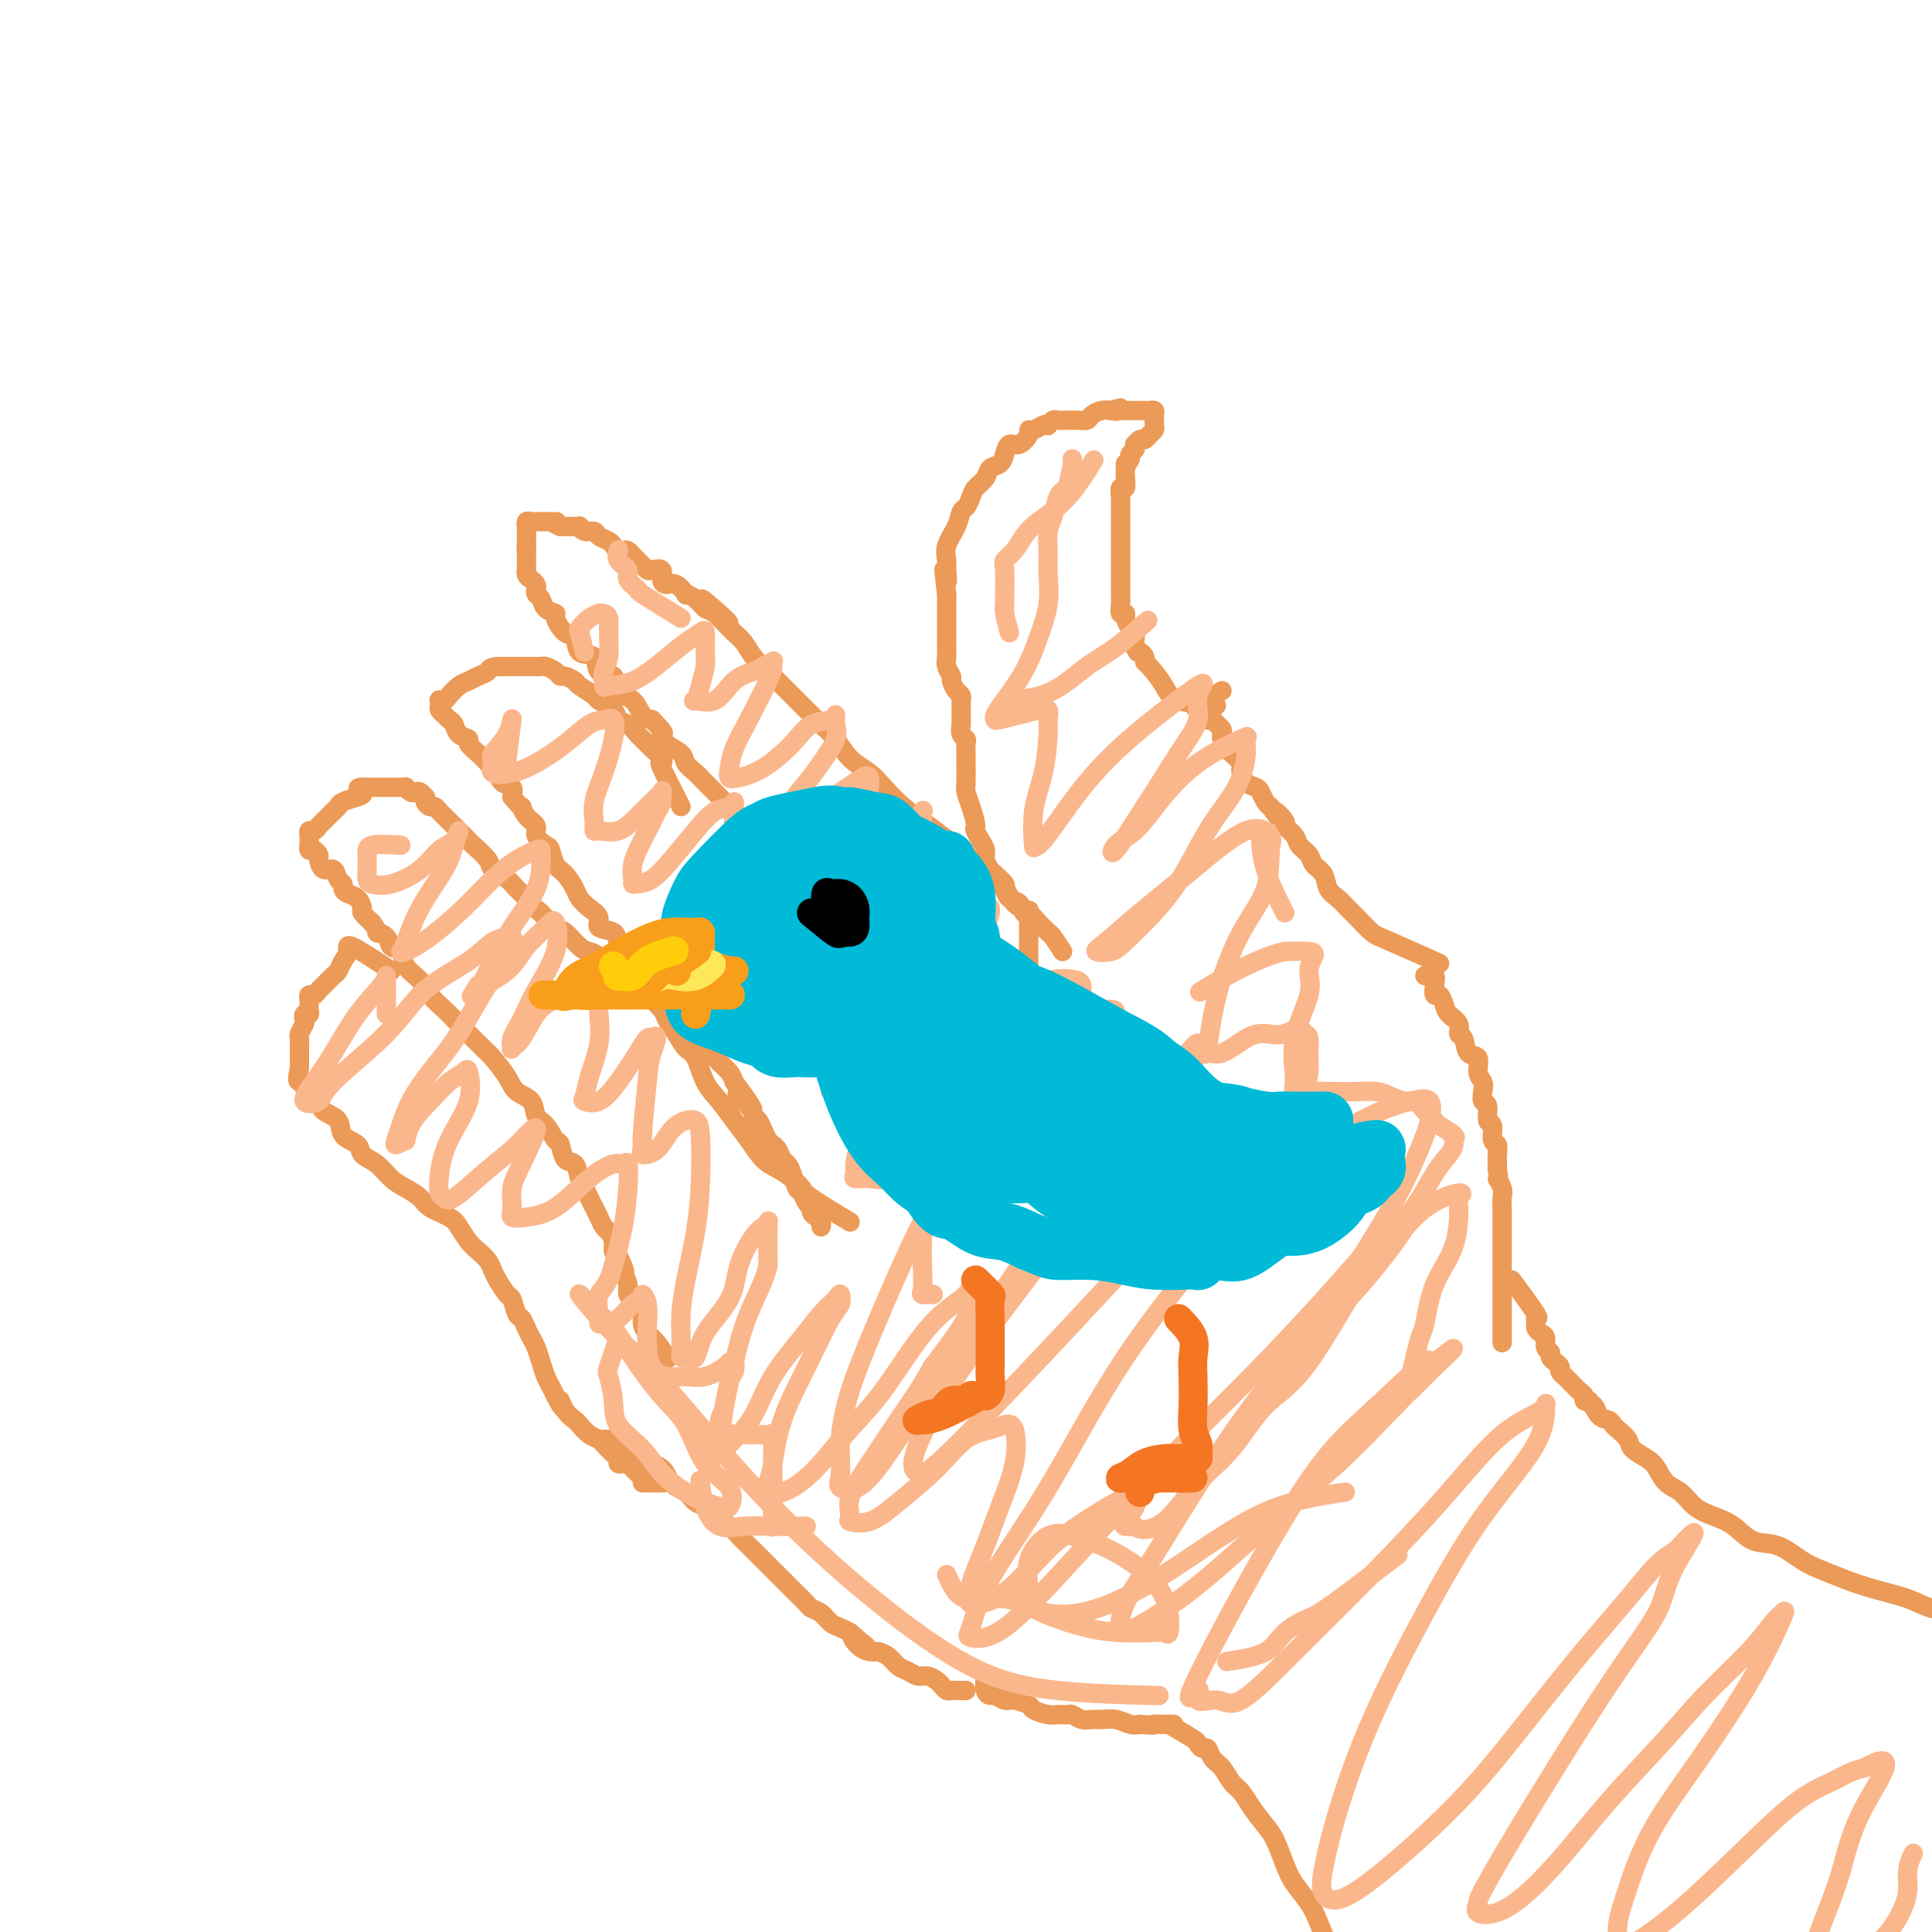 <svg viewBox='0 0 400 400' version='1.1' xmlns='http://www.w3.org/2000/svg' xmlns:xlink='http://www.w3.org/1999/xlink'><g fill='none' stroke='rgb(236,154,87)' stroke-width='4' stroke-linecap='round' stroke-linejoin='round'><path d='M213,203c-0.026,-5.366 -0.052,-10.732 0,-13c0.052,-2.268 0.181,-1.438 0,-1c-0.181,0.438 -0.674,0.483 -1,0c-0.326,-0.483 -0.487,-1.495 -1,-2c-0.513,-0.505 -1.380,-0.502 -2,-1c-0.620,-0.498 -0.993,-1.499 -1,-2c-0.007,-0.501 0.353,-0.504 0,-1c-0.353,-0.496 -1.418,-1.484 -2,-2c-0.582,-0.516 -0.682,-0.561 -1,-1c-0.318,-0.439 -0.855,-1.272 -1,-2c-0.145,-0.728 0.101,-1.351 0,-2c-0.101,-0.649 -0.551,-1.325 -1,-2'/><path d='M203,174c-1.729,-2.956 -1.052,-2.347 -1,-3c0.052,-0.653 -0.522,-2.569 -1,-4c-0.478,-1.431 -0.860,-2.376 -1,-3c-0.140,-0.624 -0.036,-0.927 0,-2c0.036,-1.073 0.006,-2.917 0,-4c-0.006,-1.083 0.012,-1.407 0,-2c-0.012,-0.593 -0.056,-1.455 0,-2c0.056,-0.545 0.211,-0.772 0,-1c-0.211,-0.228 -0.789,-0.456 -1,-1c-0.211,-0.544 -0.057,-1.403 0,-2c0.057,-0.597 0.015,-0.933 0,-1c-0.015,-0.067 -0.004,0.136 0,0c0.004,-0.136 0.001,-0.610 0,-1c-0.001,-0.390 0.000,-0.696 0,-1c-0.000,-0.304 -0.003,-0.605 0,-1c0.003,-0.395 0.011,-0.883 0,-1c-0.011,-0.117 -0.040,0.138 0,0c0.040,-0.138 0.151,-0.670 0,-1c-0.151,-0.330 -0.562,-0.460 -1,-1c-0.438,-0.540 -0.902,-1.491 -1,-2c-0.098,-0.509 0.170,-0.576 0,-1c-0.170,-0.424 -0.778,-1.206 -1,-2c-0.222,-0.794 -0.060,-1.601 0,-2c0.060,-0.399 0.016,-0.390 0,-1c-0.016,-0.610 -0.004,-1.837 0,-3c0.004,-1.163 0.001,-2.260 0,-3c-0.001,-0.740 -0.000,-1.122 0,-2c0.000,-0.878 0.000,-2.251 0,-3c-0.000,-0.749 -0.000,-0.875 0,-1'/><path d='M196,123c-1.081,-8.471 -0.283,-4.149 0,-3c0.283,1.149 0.051,-0.876 0,-2c-0.051,-1.124 0.080,-1.347 0,-2c-0.080,-0.653 -0.372,-1.736 0,-3c0.372,-1.264 1.408,-2.709 2,-4c0.592,-1.291 0.740,-2.429 1,-3c0.260,-0.571 0.632,-0.577 1,-1c0.368,-0.423 0.732,-1.264 1,-2c0.268,-0.736 0.439,-1.365 1,-2c0.561,-0.635 1.512,-1.274 2,-2c0.488,-0.726 0.515,-1.538 1,-2c0.485,-0.462 1.430,-0.575 2,-1c0.570,-0.425 0.765,-1.161 1,-2c0.235,-0.839 0.510,-1.779 1,-2c0.490,-0.221 1.196,0.277 2,0c0.804,-0.277 1.708,-1.328 2,-2c0.292,-0.672 -0.028,-0.964 0,-1c0.028,-0.036 0.403,0.183 1,0c0.597,-0.183 1.416,-0.767 2,-1c0.584,-0.233 0.934,-0.115 1,0c0.066,0.115 -0.151,0.227 0,0c0.151,-0.227 0.669,-0.793 1,-1c0.331,-0.207 0.474,-0.055 1,0c0.526,0.055 1.436,0.012 2,0c0.564,-0.012 0.784,0.007 1,0c0.216,-0.007 0.428,-0.041 1,0c0.572,0.041 1.504,0.155 2,0c0.496,-0.155 0.557,-0.580 1,-1c0.443,-0.420 1.270,-0.834 2,-1c0.730,-0.166 1.365,-0.083 2,0'/><path d='M230,85c3.428,-1.083 1.497,-0.290 1,0c-0.497,0.290 0.440,0.078 1,0c0.560,-0.078 0.741,-0.021 1,0c0.259,0.021 0.594,0.006 1,0c0.406,-0.006 0.882,-0.001 1,0c0.118,0.001 -0.122,-0.000 0,0c0.122,0.000 0.607,0.003 1,0c0.393,-0.003 0.694,-0.011 1,0c0.306,0.011 0.618,0.041 1,0c0.382,-0.041 0.834,-0.152 1,0c0.166,0.152 0.045,0.565 0,1c-0.045,0.435 -0.015,0.890 0,1c0.015,0.110 0.015,-0.124 0,0c-0.015,0.124 -0.045,0.607 0,1c0.045,0.393 0.166,0.698 0,1c-0.166,0.302 -0.619,0.602 -1,1c-0.381,0.398 -0.690,0.894 -1,1c-0.310,0.106 -0.623,-0.179 -1,0c-0.377,0.179 -0.819,0.821 -1,1c-0.181,0.179 -0.100,-0.107 0,0c0.100,0.107 0.219,0.606 0,1c-0.219,0.394 -0.777,0.684 -1,1c-0.223,0.316 -0.112,0.658 0,1'/><path d='M234,95c-1.000,1.784 -0.999,1.242 -1,1c-0.001,-0.242 -0.004,-0.186 0,0c0.004,0.186 0.015,0.501 0,1c-0.015,0.499 -0.057,1.180 0,2c0.057,0.820 0.211,1.777 0,2c-0.211,0.223 -0.789,-0.288 -1,0c-0.211,0.288 -0.057,1.377 0,2c0.057,0.623 0.015,0.782 0,1c-0.015,0.218 -0.004,0.495 0,1c0.004,0.505 0.001,1.239 0,2c-0.001,0.761 -0.000,1.551 0,2c0.000,0.449 0.000,0.558 0,1c-0.000,0.442 -0.000,1.218 0,2c0.000,0.782 0.000,1.570 0,2c-0.000,0.430 0.000,0.500 0,1c-0.000,0.500 -0.000,1.429 0,2c0.000,0.571 0.000,0.784 0,1c-0.000,0.216 -0.000,0.435 0,1c0.000,0.565 0.000,1.477 0,2c-0.000,0.523 -0.001,0.655 0,1c0.001,0.345 0.004,0.901 0,1c-0.004,0.099 -0.016,-0.259 0,0c0.016,0.259 0.060,1.134 0,2c-0.060,0.866 -0.222,1.724 0,2c0.222,0.276 0.830,-0.029 1,0c0.170,0.029 -0.098,0.392 0,1c0.098,0.608 0.562,1.462 1,2c0.438,0.538 0.849,0.760 1,1c0.151,0.240 0.043,0.497 0,1c-0.043,0.503 -0.022,1.251 0,2'/><path d='M235,134c0.629,1.574 0.700,1.008 1,1c0.300,-0.008 0.827,0.540 1,1c0.173,0.460 -0.008,0.831 0,1c0.008,0.169 0.207,0.136 1,1c0.793,0.864 2.182,2.623 3,4c0.818,1.377 1.066,2.371 3,3c1.934,0.629 5.552,0.894 7,1c1.448,0.106 0.724,0.053 0,0'/><path d='M253,143c-2.059,1.217 -4.118,2.434 -5,3c-0.882,0.566 -0.586,0.480 0,1c0.586,0.520 1.464,1.645 2,2c0.536,0.355 0.731,-0.061 1,0c0.269,0.061 0.611,0.598 1,1c0.389,0.402 0.824,0.670 1,1c0.176,0.330 0.093,0.722 0,1c-0.093,0.278 -0.197,0.442 0,1c0.197,0.558 0.693,1.511 1,2c0.307,0.489 0.424,0.516 1,1c0.576,0.484 1.611,1.425 2,2c0.389,0.575 0.132,0.783 0,1c-0.132,0.217 -0.137,0.443 0,1c0.137,0.557 0.418,1.445 1,2c0.582,0.555 1.465,0.778 2,1c0.535,0.222 0.721,0.444 1,1c0.279,0.556 0.651,1.444 1,2c0.349,0.556 0.674,0.778 1,1'/><path d='M263,167c2.417,3.363 0.961,1.271 1,1c0.039,-0.271 1.573,1.278 2,2c0.427,0.722 -0.251,0.616 0,1c0.251,0.384 1.433,1.256 2,2c0.567,0.744 0.518,1.358 1,2c0.482,0.642 1.494,1.313 2,2c0.506,0.687 0.506,1.392 1,2c0.494,0.608 1.482,1.120 2,2c0.518,0.880 0.565,2.127 1,3c0.435,0.873 1.257,1.372 2,2c0.743,0.628 1.406,1.384 2,2c0.594,0.616 1.121,1.090 2,2c0.879,0.910 2.112,2.254 3,3c0.888,0.746 1.431,0.893 4,2c2.569,1.107 7.162,3.173 9,4c1.838,0.827 0.919,0.413 0,0'/><path d='M295,202c0.839,-0.162 1.678,-0.325 2,0c0.322,0.325 0.126,1.137 0,2c-0.126,0.863 -0.184,1.778 0,2c0.184,0.222 0.609,-0.249 1,0c0.391,0.249 0.749,1.216 1,2c0.251,0.784 0.395,1.384 1,2c0.605,0.616 1.673,1.248 2,2c0.327,0.752 -0.085,1.623 0,2c0.085,0.377 0.667,0.261 1,1c0.333,0.739 0.415,2.333 1,3c0.585,0.667 1.672,0.407 2,1c0.328,0.593 -0.104,2.041 0,3c0.104,0.959 0.745,1.431 1,2c0.255,0.569 0.125,1.235 0,2c-0.125,0.765 -0.245,1.627 0,2c0.245,0.373 0.854,0.256 1,1c0.146,0.744 -0.171,2.349 0,3c0.171,0.651 0.830,0.349 1,1c0.170,0.651 -0.151,2.254 0,3c0.151,0.746 0.772,0.633 1,1c0.228,0.367 0.061,1.214 0,2c-0.061,0.786 -0.018,1.510 0,2c0.018,0.490 0.009,0.745 0,1'/><path d='M310,242c0.558,3.450 -0.047,2.077 0,2c0.047,-0.077 0.745,1.144 1,2c0.255,0.856 0.068,1.347 0,2c-0.068,0.653 -0.018,1.468 0,2c0.018,0.532 0.005,0.780 0,1c-0.005,0.220 -0.001,0.411 0,1c0.001,0.589 0.000,1.576 0,2c-0.000,0.424 -0.000,0.286 0,1c0.000,0.714 0.000,2.279 0,3c-0.000,0.721 -0.000,0.600 0,1c0.000,0.400 0.000,1.323 0,2c-0.000,0.677 -0.000,1.107 0,2c0.000,0.893 0.000,2.250 0,3c-0.000,0.750 -0.000,0.894 0,2c0.000,1.106 0.000,3.176 0,4c-0.000,0.824 -0.000,0.403 0,1c0.000,0.597 0.000,2.212 0,3c-0.000,0.788 -0.000,0.751 0,1c0.000,0.249 0.000,0.786 0,1c-0.000,0.214 -0.000,0.107 0,0'/><path d='M220,197c-0.782,-1.202 -1.564,-2.404 -2,-3c-0.436,-0.596 -0.524,-0.586 -1,-1c-0.476,-0.414 -1.338,-1.251 -2,-2c-0.662,-0.749 -1.125,-1.411 -2,-2c-0.875,-0.589 -2.162,-1.105 -3,-2c-0.838,-0.895 -1.228,-2.168 -2,-3c-0.772,-0.832 -1.928,-1.223 -3,-2c-1.072,-0.777 -2.060,-1.939 -3,-3c-0.940,-1.061 -1.830,-2.020 -3,-3c-1.170,-0.980 -2.619,-1.981 -4,-3c-1.381,-1.019 -2.694,-2.057 -4,-3c-1.306,-0.943 -2.603,-1.792 -4,-3c-1.397,-1.208 -2.892,-2.775 -4,-4c-1.108,-1.225 -1.829,-2.109 -3,-3c-1.171,-0.891 -2.793,-1.790 -4,-3c-1.207,-1.210 -1.999,-2.732 -3,-4c-1.001,-1.268 -2.211,-2.283 -3,-3c-0.789,-0.717 -1.156,-1.137 -2,-2c-0.844,-0.863 -2.166,-2.170 -3,-3c-0.834,-0.830 -1.182,-1.185 -2,-2c-0.818,-0.815 -2.107,-2.092 -3,-3c-0.893,-0.908 -1.391,-1.448 -2,-2c-0.609,-0.552 -1.328,-1.117 -2,-2c-0.672,-0.883 -1.296,-2.084 -2,-3c-0.704,-0.916 -1.487,-1.547 -2,-2c-0.513,-0.453 -0.757,-0.726 -1,-1'/><path d='M151,130c-10.806,-10.766 -3.320,-4.181 -1,-2c2.320,2.181 -0.526,-0.040 -2,-1c-1.474,-0.960 -1.578,-0.657 -2,-1c-0.422,-0.343 -1.163,-1.331 -2,-2c-0.837,-0.669 -1.770,-1.018 -2,-1c-0.230,0.018 0.241,0.404 0,0c-0.241,-0.404 -1.196,-1.597 -2,-2c-0.804,-0.403 -1.458,-0.016 -2,0c-0.542,0.016 -0.972,-0.339 -1,-1c-0.028,-0.661 0.347,-1.626 0,-2c-0.347,-0.374 -1.417,-0.156 -2,0c-0.583,0.156 -0.681,0.249 -1,0c-0.319,-0.249 -0.859,-0.841 -1,-1c-0.141,-0.159 0.117,0.115 0,0c-0.117,-0.115 -0.609,-0.618 -1,-1c-0.391,-0.382 -0.683,-0.641 -1,-1c-0.317,-0.359 -0.661,-0.817 -1,-1c-0.339,-0.183 -0.672,-0.090 -1,0c-0.328,0.090 -0.650,0.178 -1,0c-0.350,-0.178 -0.727,-0.621 -1,-1c-0.273,-0.379 -0.441,-0.694 -1,-1c-0.559,-0.306 -1.508,-0.604 -2,-1c-0.492,-0.396 -0.527,-0.891 -1,-1c-0.473,-0.109 -1.384,0.167 -2,0c-0.616,-0.167 -0.939,-0.777 -1,-1c-0.061,-0.223 0.138,-0.060 0,0c-0.138,0.060 -0.614,0.016 -1,0c-0.386,-0.016 -0.681,-0.004 -1,0c-0.319,0.004 -0.663,0.001 -1,0c-0.337,-0.001 -0.669,-0.001 -1,0'/><path d='M116,109c-2.405,-1.000 -1.418,-1.000 -1,-1c0.418,0.000 0.266,0.000 0,0c-0.266,-0.000 -0.645,-0.000 -1,0c-0.355,0.000 -0.686,0.000 -1,0c-0.314,-0.000 -0.610,-0.001 -1,0c-0.390,0.001 -0.875,0.004 -1,0c-0.125,-0.004 0.110,-0.016 0,0c-0.110,0.016 -0.565,0.060 -1,0c-0.435,-0.060 -0.848,-0.223 -1,0c-0.152,0.223 -0.041,0.833 0,1c0.041,0.167 0.011,-0.110 0,0c-0.011,0.110 -0.003,0.607 0,1c0.003,0.393 0.001,0.683 0,1c-0.001,0.317 -0.000,0.662 0,1c0.000,0.338 0.000,0.669 0,1'/><path d='M109,113c-0.155,1.029 -0.042,1.103 0,1c0.042,-0.103 0.011,-0.382 0,0c-0.011,0.382 -0.004,1.426 0,2c0.004,0.574 0.004,0.679 0,1c-0.004,0.321 -0.011,0.860 0,1c0.011,0.140 0.042,-0.117 0,0c-0.042,0.117 -0.156,0.609 0,1c0.156,0.391 0.581,0.681 1,1c0.419,0.319 0.832,0.666 1,1c0.168,0.334 0.091,0.653 0,1c-0.091,0.347 -0.198,0.721 0,1c0.198,0.279 0.700,0.464 1,1c0.300,0.536 0.399,1.423 1,2c0.601,0.577 1.703,0.845 2,1c0.297,0.155 -0.211,0.196 0,1c0.211,0.804 1.139,2.370 2,3c0.861,0.630 1.653,0.324 2,1c0.347,0.676 0.248,2.335 1,3c0.752,0.665 2.355,0.337 3,1c0.645,0.663 0.333,2.318 1,3c0.667,0.682 2.314,0.393 3,1c0.686,0.607 0.411,2.111 1,3c0.589,0.889 2.043,1.162 3,2c0.957,0.838 1.416,2.239 2,3c0.584,0.761 1.292,0.880 2,1'/><path d='M135,149c3.223,3.368 2.281,2.789 2,3c-0.281,0.211 0.099,1.212 1,2c0.901,0.788 2.323,1.365 3,2c0.677,0.635 0.609,1.330 1,2c0.391,0.670 1.242,1.315 2,2c0.758,0.685 1.424,1.410 2,2c0.576,0.590 1.061,1.045 2,2c0.939,0.955 2.330,2.411 3,3c0.670,0.589 0.617,0.313 1,1c0.383,0.687 1.201,2.338 2,3c0.799,0.662 1.580,0.333 2,1c0.420,0.667 0.480,2.328 1,3c0.520,0.672 1.501,0.354 2,1c0.499,0.646 0.518,2.255 1,3c0.482,0.745 1.429,0.627 2,1c0.571,0.373 0.768,1.236 1,2c0.232,0.764 0.500,1.427 1,2c0.500,0.573 1.234,1.056 2,2c0.766,0.944 1.566,2.350 2,3c0.434,0.650 0.501,0.545 1,1c0.499,0.455 1.429,1.470 2,2c0.571,0.530 0.783,0.576 1,1c0.217,0.424 0.439,1.226 1,2c0.561,0.774 1.460,1.522 2,2c0.540,0.478 0.722,0.688 1,1c0.278,0.312 0.652,0.728 1,1c0.348,0.272 0.671,0.402 1,1c0.329,0.598 0.666,1.666 1,2c0.334,0.334 0.667,-0.064 1,0c0.333,0.064 0.667,0.590 1,1c0.333,0.410 0.667,0.705 1,1'/><path d='M182,204c7.466,8.931 2.630,3.758 1,2c-1.630,-1.758 -0.056,-0.100 1,1c1.056,1.100 1.592,1.643 2,2c0.408,0.357 0.688,0.528 1,1c0.312,0.472 0.657,1.243 1,2c0.343,0.757 0.683,1.499 1,2c0.317,0.501 0.609,0.762 1,1c0.391,0.238 0.879,0.455 1,1c0.121,0.545 -0.126,1.419 0,2c0.126,0.581 0.626,0.870 1,1c0.374,0.130 0.622,0.101 1,0c0.378,-0.101 0.885,-0.275 1,0c0.115,0.275 -0.161,0.997 0,1c0.161,0.003 0.760,-0.713 1,-1c0.240,-0.287 0.120,-0.143 0,0'/><path d='M141,167c-1.678,-3.286 -3.357,-6.572 -4,-8c-0.643,-1.428 -0.252,-0.997 0,-1c0.252,-0.003 0.363,-0.438 0,-1c-0.363,-0.562 -1.201,-1.249 -2,-2c-0.799,-0.751 -1.560,-1.566 -2,-2c-0.440,-0.434 -0.560,-0.487 -1,-1c-0.440,-0.513 -1.201,-1.484 -2,-2c-0.799,-0.516 -1.636,-0.576 -2,-1c-0.364,-0.424 -0.253,-1.213 -1,-2c-0.747,-0.787 -2.350,-1.574 -3,-2c-0.650,-0.426 -0.345,-0.492 -1,-1c-0.655,-0.508 -2.268,-1.459 -3,-2c-0.732,-0.541 -0.581,-0.670 -1,-1c-0.419,-0.330 -1.408,-0.859 -2,-1c-0.592,-0.141 -0.788,0.106 -1,0c-0.212,-0.106 -0.441,-0.564 -1,-1c-0.559,-0.436 -1.448,-0.849 -2,-1c-0.552,-0.151 -0.767,-0.041 -1,0c-0.233,0.041 -0.485,0.011 -1,0c-0.515,-0.011 -1.293,-0.003 -2,0c-0.707,0.003 -1.344,0.001 -2,0c-0.656,-0.001 -1.330,-0.000 -2,0c-0.670,0.000 -1.335,0.000 -2,0'/><path d='M103,138c-1.905,0.180 -1.666,0.629 -2,1c-0.334,0.371 -1.241,0.663 -2,1c-0.759,0.337 -1.370,0.717 -2,1c-0.630,0.283 -1.279,0.467 -2,1c-0.721,0.533 -1.513,1.414 -2,2c-0.487,0.586 -0.667,0.878 -1,1c-0.333,0.122 -0.818,0.074 -1,0c-0.182,-0.074 -0.060,-0.174 0,0c0.060,0.174 0.058,0.623 0,1c-0.058,0.377 -0.172,0.682 0,1c0.172,0.318 0.628,0.649 1,1c0.372,0.351 0.658,0.723 1,1c0.342,0.277 0.738,0.458 1,1c0.262,0.542 0.388,1.444 1,2c0.612,0.556 1.708,0.765 2,1c0.292,0.235 -0.220,0.496 0,1c0.220,0.504 1.171,1.252 2,2c0.829,0.748 1.536,1.495 2,2c0.464,0.505 0.685,0.768 1,1c0.315,0.232 0.724,0.433 1,1c0.276,0.567 0.421,1.499 1,2c0.579,0.501 1.594,0.572 2,1c0.406,0.428 0.203,1.214 0,2'/><path d='M106,165c2.747,3.297 2.116,2.039 2,2c-0.116,-0.039 0.284,1.139 1,2c0.716,0.861 1.749,1.403 2,2c0.251,0.597 -0.281,1.247 0,2c0.281,0.753 1.375,1.609 2,2c0.625,0.391 0.783,0.317 1,1c0.217,0.683 0.494,2.122 1,3c0.506,0.878 1.240,1.193 2,2c0.760,0.807 1.546,2.104 2,3c0.454,0.896 0.577,1.391 1,2c0.423,0.609 1.145,1.332 2,2c0.855,0.668 1.842,1.281 2,2c0.158,0.719 -0.515,1.544 0,2c0.515,0.456 2.216,0.545 3,1c0.784,0.455 0.651,1.278 1,2c0.349,0.722 1.179,1.344 2,2c0.821,0.656 1.633,1.344 2,2c0.367,0.656 0.287,1.278 1,2c0.713,0.722 2.217,1.544 3,2c0.783,0.456 0.844,0.546 1,1c0.156,0.454 0.408,1.273 1,2c0.592,0.727 1.526,1.364 2,2c0.474,0.636 0.489,1.272 1,2c0.511,0.728 1.517,1.547 2,2c0.483,0.453 0.443,0.540 1,1c0.557,0.460 1.711,1.292 2,2c0.289,0.708 -0.287,1.292 0,2c0.287,0.708 1.438,1.540 2,2c0.562,0.460 0.536,0.547 1,1c0.464,0.453 1.418,1.272 2,2c0.582,0.728 0.791,1.364 1,2'/><path d='M152,224c7.234,9.715 2.320,4.504 1,3c-1.320,-1.504 0.956,0.700 2,2c1.044,1.300 0.857,1.697 1,2c0.143,0.303 0.616,0.514 1,1c0.384,0.486 0.680,1.247 1,2c0.320,0.753 0.663,1.497 1,2c0.337,0.503 0.668,0.766 1,1c0.332,0.234 0.666,0.438 1,1c0.334,0.562 0.667,1.484 1,2c0.333,0.516 0.666,0.628 1,1c0.334,0.372 0.668,1.003 1,2c0.332,0.997 0.663,2.361 1,3c0.337,0.639 0.682,0.552 1,1c0.318,0.448 0.611,1.429 1,2c0.389,0.571 0.875,0.731 1,1c0.125,0.269 -0.110,0.647 0,1c0.110,0.353 0.566,0.682 1,1c0.434,0.318 0.848,0.624 1,1c0.152,0.376 0.044,0.822 0,1c-0.044,0.178 -0.022,0.089 0,0'/><path d='M176,253c-3.196,-1.934 -6.392,-3.867 -8,-5c-1.608,-1.133 -1.627,-1.464 -2,-2c-0.373,-0.536 -1.100,-1.276 -2,-2c-0.900,-0.724 -1.973,-1.432 -3,-2c-1.027,-0.568 -2.008,-0.996 -3,-2c-0.992,-1.004 -1.995,-2.584 -3,-4c-1.005,-1.416 -2.013,-2.668 -3,-4c-0.987,-1.332 -1.955,-2.744 -3,-4c-1.045,-1.256 -2.168,-2.357 -3,-4c-0.832,-1.643 -1.372,-3.828 -2,-5c-0.628,-1.172 -1.342,-1.330 -2,-2c-0.658,-0.670 -1.260,-1.852 -2,-3c-0.740,-1.148 -1.620,-2.262 -2,-3c-0.380,-0.738 -0.262,-1.100 -1,-2c-0.738,-0.900 -2.333,-2.338 -3,-3c-0.667,-0.662 -0.405,-0.548 -1,-1c-0.595,-0.452 -2.046,-1.470 -3,-2c-0.954,-0.530 -1.409,-0.574 -2,-1c-0.591,-0.426 -1.317,-1.235 -2,-2c-0.683,-0.765 -1.323,-1.485 -2,-2c-0.677,-0.515 -1.391,-0.826 -2,-1c-0.609,-0.174 -1.112,-0.212 -2,-1c-0.888,-0.788 -2.162,-2.328 -3,-3c-0.838,-0.672 -1.239,-0.478 -2,-1c-0.761,-0.522 -1.880,-1.761 -3,-3'/><path d='M112,189c-3.694,-2.926 -1.929,-1.741 -2,-2c-0.071,-0.259 -1.977,-1.961 -3,-3c-1.023,-1.039 -1.162,-1.415 -2,-2c-0.838,-0.585 -2.374,-1.378 -3,-2c-0.626,-0.622 -0.343,-1.073 -1,-2c-0.657,-0.927 -2.256,-2.328 -3,-3c-0.744,-0.672 -0.633,-0.613 -1,-1c-0.367,-0.387 -1.212,-1.218 -2,-2c-0.788,-0.782 -1.520,-1.515 -2,-2c-0.480,-0.485 -0.707,-0.721 -1,-1c-0.293,-0.279 -0.653,-0.601 -1,-1c-0.347,-0.399 -0.681,-0.877 -1,-1c-0.319,-0.123 -0.624,0.107 -1,0c-0.376,-0.107 -0.822,-0.551 -1,-1c-0.178,-0.449 -0.089,-0.904 0,-1c0.089,-0.096 0.178,0.167 0,0c-0.178,-0.167 -0.621,-0.763 -1,-1c-0.379,-0.237 -0.693,-0.116 -1,0c-0.307,0.116 -0.607,0.227 -1,0c-0.393,-0.227 -0.878,-0.793 -1,-1c-0.122,-0.207 0.121,-0.055 0,0c-0.121,0.055 -0.605,0.015 -1,0c-0.395,-0.015 -0.701,-0.004 -1,0c-0.299,0.004 -0.590,0.001 -1,0c-0.410,-0.001 -0.939,-0.000 -1,0c-0.061,0.000 0.344,0.000 0,0c-0.344,-0.000 -1.439,-0.000 -2,0c-0.561,0.000 -0.589,0.000 -1,0c-0.411,-0.000 -1.206,-0.000 -2,0'/><path d='M75,163c-1.686,0.024 -0.401,0.583 0,1c0.401,0.417 -0.081,0.693 -1,1c-0.919,0.307 -2.275,0.647 -3,1c-0.725,0.353 -0.821,0.721 -1,1c-0.179,0.279 -0.443,0.471 -1,1c-0.557,0.529 -1.407,1.395 -2,2c-0.593,0.605 -0.929,0.950 -1,1c-0.071,0.050 0.125,-0.194 0,0c-0.125,0.194 -0.569,0.827 -1,1c-0.431,0.173 -0.847,-0.112 -1,0c-0.153,0.112 -0.042,0.623 0,1c0.042,0.377 0.014,0.622 0,1c-0.014,0.378 -0.014,0.889 0,1c0.014,0.111 0.042,-0.179 0,0c-0.042,0.179 -0.153,0.827 0,1c0.153,0.173 0.570,-0.127 1,0c0.430,0.127 0.874,0.682 1,1c0.126,0.318 -0.068,0.400 0,1c0.068,0.600 0.396,1.719 1,2c0.604,0.281 1.484,-0.275 2,0c0.516,0.275 0.666,1.382 1,2c0.334,0.618 0.850,0.747 1,1c0.150,0.253 -0.066,0.630 0,1c0.066,0.370 0.416,0.732 1,1c0.584,0.268 1.404,0.443 2,1c0.596,0.557 0.968,1.496 1,2c0.032,0.504 -0.277,0.573 0,1c0.277,0.427 1.138,1.214 2,2'/><path d='M77,191c2.124,2.898 0.934,2.145 1,2c0.066,-0.145 1.387,0.320 2,1c0.613,0.680 0.519,1.574 1,2c0.481,0.426 1.536,0.383 2,1c0.464,0.617 0.336,1.894 1,3c0.664,1.106 2.120,2.042 3,3c0.880,0.958 1.184,1.937 2,3c0.816,1.063 2.143,2.208 3,3c0.857,0.792 1.245,1.230 2,2c0.755,0.770 1.878,1.873 3,3c1.122,1.127 2.245,2.279 3,3c0.755,0.721 1.143,1.012 2,2c0.857,0.988 2.183,2.672 3,4c0.817,1.328 1.126,2.300 2,3c0.874,0.700 2.314,1.127 3,2c0.686,0.873 0.616,2.192 1,3c0.384,0.808 1.220,1.104 2,2c0.780,0.896 1.504,2.394 2,3c0.496,0.606 0.763,0.322 1,1c0.237,0.678 0.445,2.317 1,3c0.555,0.683 1.458,0.410 2,1c0.542,0.590 0.723,2.045 1,3c0.277,0.955 0.652,1.412 1,2c0.348,0.588 0.670,1.309 1,2c0.330,0.691 0.667,1.354 1,2c0.333,0.646 0.663,1.276 1,2c0.337,0.724 0.681,1.542 1,2c0.319,0.458 0.611,0.556 1,1c0.389,0.444 0.874,1.235 1,2c0.126,0.765 -0.107,1.504 0,2c0.107,0.496 0.553,0.748 1,1'/><path d='M128,260c2.741,5.594 0.594,3.578 0,3c-0.594,-0.578 0.365,0.283 1,1c0.635,0.717 0.945,1.291 1,2c0.055,0.709 -0.143,1.555 0,2c0.143,0.445 0.629,0.490 1,1c0.371,0.510 0.627,1.486 1,2c0.373,0.514 0.864,0.566 1,1c0.136,0.434 -0.082,1.252 0,2c0.082,0.748 0.465,1.427 1,2c0.535,0.573 1.221,1.039 2,2c0.779,0.961 1.651,2.417 2,3c0.349,0.583 0.174,0.291 0,0'/><path d='M81,201c-3.291,-2.181 -6.583,-4.362 -8,-5c-1.417,-0.638 -0.961,0.267 -1,1c-0.039,0.733 -0.574,1.295 -1,2c-0.426,0.705 -0.744,1.552 -1,2c-0.256,0.448 -0.451,0.498 -1,1c-0.549,0.502 -1.454,1.458 -2,2c-0.546,0.542 -0.735,0.670 -1,1c-0.265,0.330 -0.607,0.862 -1,1c-0.393,0.138 -0.836,-0.117 -1,0c-0.164,0.117 -0.048,0.605 0,1c0.048,0.395 0.027,0.698 0,1c-0.027,0.302 -0.059,0.605 0,1c0.059,0.395 0.208,0.883 0,1c-0.208,0.117 -0.774,-0.137 -1,0c-0.226,0.137 -0.113,0.666 0,1c0.113,0.334 0.226,0.475 0,1c-0.226,0.525 -0.793,1.435 -1,2c-0.207,0.565 -0.056,0.784 0,1c0.056,0.216 0.015,0.429 0,1c-0.015,0.571 -0.004,1.500 0,2c0.004,0.500 0.001,0.571 0,1c-0.001,0.429 -0.001,1.214 0,2'/><path d='M62,221c-0.554,2.904 -0.439,2.664 0,3c0.439,0.336 1.200,1.249 2,2c0.800,0.751 1.637,1.342 2,2c0.363,0.658 0.253,1.384 1,2c0.747,0.616 2.353,1.123 3,2c0.647,0.877 0.336,2.126 1,3c0.664,0.874 2.302,1.375 3,2c0.698,0.625 0.456,1.375 1,2c0.544,0.625 1.873,1.126 3,2c1.127,0.874 2.053,2.121 3,3c0.947,0.879 1.916,1.389 3,2c1.084,0.611 2.282,1.322 3,2c0.718,0.678 0.955,1.322 2,2c1.045,0.678 2.900,1.389 4,2c1.100,0.611 1.447,1.123 2,2c0.553,0.877 1.313,2.120 2,3c0.687,0.880 1.301,1.396 2,2c0.699,0.604 1.483,1.298 2,2c0.517,0.702 0.769,1.414 1,2c0.231,0.586 0.443,1.045 1,2c0.557,0.955 1.459,2.405 2,3c0.541,0.595 0.722,0.333 1,1c0.278,0.667 0.652,2.261 1,3c0.348,0.739 0.671,0.623 1,1c0.329,0.377 0.666,1.245 1,2c0.334,0.755 0.667,1.395 1,2c0.333,0.605 0.667,1.173 1,2c0.333,0.827 0.667,1.912 1,3c0.333,1.088 0.667,2.177 1,3c0.333,0.823 0.667,1.378 1,2c0.333,0.622 0.667,1.311 1,2'/><path d='M115,289c2.362,4.467 1.265,1.634 1,1c-0.265,-0.634 0.300,0.929 1,2c0.700,1.071 1.534,1.648 2,2c0.466,0.352 0.562,0.479 1,1c0.438,0.521 1.218,1.435 2,2c0.782,0.565 1.568,0.782 2,1c0.432,0.218 0.511,0.437 1,1c0.489,0.563 1.388,1.471 2,2c0.612,0.529 0.938,0.681 1,1c0.062,0.319 -0.138,0.807 0,1c0.138,0.193 0.615,0.093 1,0c0.385,-0.093 0.678,-0.179 1,0c0.322,0.179 0.675,0.622 1,1c0.325,0.378 0.624,0.690 1,1c0.376,0.310 0.830,0.619 1,1c0.170,0.381 0.057,0.834 0,1c-0.057,0.166 -0.056,0.044 0,0c0.056,-0.044 0.169,-0.012 1,0c0.831,0.012 2.380,0.003 3,0c0.620,-0.003 0.310,-0.002 0,0'/><path d='M125,298c1.103,-0.033 2.206,-0.066 3,0c0.794,0.066 1.280,0.230 2,1c0.720,0.770 1.673,2.147 3,3c1.327,0.853 3.027,1.183 4,2c0.973,0.817 1.218,2.120 2,3c0.782,0.880 2.100,1.338 3,2c0.900,0.662 1.381,1.528 2,2c0.619,0.472 1.374,0.550 2,1c0.626,0.450 1.123,1.271 2,2c0.877,0.729 2.136,1.364 3,2c0.864,0.636 1.334,1.273 2,2c0.666,0.727 1.529,1.545 2,2c0.471,0.455 0.550,0.546 1,1c0.450,0.454 1.271,1.273 2,2c0.729,0.727 1.365,1.364 2,2c0.635,0.636 1.268,1.270 2,2c0.732,0.730 1.561,1.557 2,2c0.439,0.443 0.488,0.504 1,1c0.512,0.496 1.488,1.428 2,2c0.512,0.572 0.560,0.783 1,1c0.440,0.217 1.273,0.440 2,1c0.727,0.560 1.350,1.459 2,2c0.650,0.541 1.329,0.726 2,1c0.671,0.274 1.336,0.637 2,1'/><path d='M176,338c6.245,5.382 2.359,1.836 1,1c-1.359,-0.836 -0.190,1.037 1,2c1.190,0.963 2.402,1.017 3,1c0.598,-0.017 0.583,-0.106 1,0c0.417,0.106 1.266,0.406 2,1c0.734,0.594 1.352,1.483 2,2c0.648,0.517 1.325,0.663 2,1c0.675,0.337 1.347,0.865 2,1c0.653,0.135 1.287,-0.121 2,0c0.713,0.121 1.504,0.621 2,1c0.496,0.379 0.697,0.637 1,1c0.303,0.363 0.708,0.829 1,1c0.292,0.171 0.470,0.046 1,0c0.530,-0.046 1.412,-0.012 2,0c0.588,0.012 0.882,0.004 1,0c0.118,-0.004 0.059,-0.002 0,0'/><path d='M204,347c-0.097,1.146 -0.193,2.292 0,3c0.193,0.708 0.676,0.977 1,1c0.324,0.023 0.491,-0.201 1,0c0.509,0.201 1.362,0.828 2,1c0.638,0.172 1.063,-0.112 2,0c0.937,0.112 2.388,0.619 3,1c0.612,0.381 0.387,0.637 1,1c0.613,0.363 2.065,0.833 3,1c0.935,0.167 1.353,0.031 2,0c0.647,-0.031 1.524,0.045 2,0c0.476,-0.045 0.553,-0.209 1,0c0.447,0.209 1.264,0.792 2,1c0.736,0.208 1.391,0.042 2,0c0.609,-0.042 1.174,0.040 2,0c0.826,-0.040 1.915,-0.203 3,0c1.085,0.203 2.167,0.772 3,1c0.833,0.228 1.416,0.114 2,0'/><path d='M236,357c3.586,0.309 3.052,0.083 3,0c-0.052,-0.083 0.378,-0.022 1,0c0.622,0.022 1.437,0.006 2,0c0.563,-0.006 0.875,-0.002 1,0c0.125,0.002 0.062,0.001 0,0'/><path d='M313,265c2.115,2.869 4.230,5.739 5,7c0.770,1.261 0.196,0.914 0,1c-0.196,0.086 -0.015,0.604 0,1c0.015,0.396 -0.136,0.669 0,1c0.136,0.331 0.557,0.719 1,1c0.443,0.281 0.906,0.457 1,1c0.094,0.543 -0.181,1.455 0,2c0.181,0.545 0.818,0.723 1,1c0.182,0.277 -0.091,0.652 0,1c0.091,0.348 0.546,0.667 1,1c0.454,0.333 0.908,0.680 1,1c0.092,0.320 -0.179,0.614 0,1c0.179,0.386 0.808,0.863 1,1c0.192,0.137 -0.055,-0.065 0,0c0.055,0.065 0.410,0.396 1,1c0.590,0.604 1.416,1.482 2,2c0.584,0.518 0.926,0.678 1,1c0.074,0.322 -0.122,0.806 0,1c0.122,0.194 0.561,0.097 1,0'/><path d='M329,290c2.670,3.985 1.344,1.448 1,1c-0.344,-0.448 0.293,1.192 1,2c0.707,0.808 1.483,0.783 2,1c0.517,0.217 0.775,0.677 1,1c0.225,0.323 0.416,0.508 1,1c0.584,0.492 1.559,1.291 2,2c0.441,0.709 0.348,1.330 1,2c0.652,0.670 2.050,1.391 3,2c0.950,0.609 1.454,1.108 2,2c0.546,0.892 1.135,2.177 2,3c0.865,0.823 2.004,1.184 3,2c0.996,0.816 1.847,2.086 3,3c1.153,0.914 2.608,1.470 4,2c1.392,0.530 2.720,1.034 4,2c1.280,0.966 2.511,2.394 4,3c1.489,0.606 3.235,0.389 5,1c1.765,0.611 3.550,2.050 5,3c1.450,0.950 2.566,1.410 4,2c1.434,0.590 3.186,1.310 5,2c1.814,0.690 3.689,1.348 6,2c2.311,0.652 5.058,1.296 7,2c1.942,0.704 3.081,1.468 5,2c1.919,0.532 4.619,0.833 6,1c1.381,0.167 1.442,0.199 2,0c0.558,-0.199 1.612,-0.631 2,0c0.388,0.631 0.111,2.323 0,3c-0.111,0.677 -0.055,0.338 0,0'/><path d='M242,357c2.023,1.189 4.047,2.377 5,3c0.953,0.623 0.836,0.679 1,1c0.164,0.321 0.610,0.905 1,1c0.390,0.095 0.724,-0.298 1,0c0.276,0.298 0.496,1.289 1,2c0.504,0.711 1.294,1.142 2,2c0.706,0.858 1.330,2.142 2,3c0.670,0.858 1.387,1.289 2,2c0.613,0.711 1.122,1.701 2,3c0.878,1.299 2.126,2.906 3,4c0.874,1.094 1.375,1.674 2,3c0.625,1.326 1.375,3.400 2,5c0.625,1.600 1.126,2.728 2,4c0.874,1.272 2.122,2.688 3,4c0.878,1.312 1.386,2.522 2,4c0.614,1.478 1.333,3.226 2,5c0.667,1.774 1.282,3.574 2,5c0.718,1.426 1.538,2.479 2,4c0.462,1.521 0.567,3.511 1,5c0.433,1.489 1.193,2.478 2,4c0.807,1.522 1.659,3.578 2,5c0.341,1.422 0.170,2.211 0,3'/><path d='M284,429c3.256,7.559 1.394,2.456 1,1c-0.394,-1.456 0.678,0.733 1,2c0.322,1.267 -0.106,1.610 0,2c0.106,0.390 0.744,0.826 1,1c0.256,0.174 0.128,0.087 0,0'/></g>
<g fill='none' stroke='rgb(251,183,140)' stroke-width='4' stroke-linecap='round' stroke-linejoin='round'><path d='M208,240c-3.806,0.390 -7.612,0.780 -11,4c-3.388,3.220 -6.357,9.271 -9,15c-2.643,5.729 -4.960,11.135 -7,16c-2.040,4.865 -3.802,9.189 -5,13c-1.198,3.811 -1.832,7.109 -2,10c-0.168,2.891 0.130,5.374 0,7c-0.130,1.626 -0.688,2.395 0,3c0.688,0.605 2.623,1.047 5,-1c2.377,-2.047 5.198,-6.581 9,-12c3.802,-5.419 8.586,-11.722 13,-18c4.414,-6.278 8.458,-12.530 13,-19c4.542,-6.470 9.581,-13.158 14,-19c4.419,-5.842 8.220,-10.839 11,-14c2.780,-3.161 4.541,-4.484 6,-6c1.459,-1.516 2.616,-3.223 3,-3c0.384,0.223 -0.005,2.375 -1,4c-0.995,1.625 -2.595,2.723 -6,7c-3.405,4.277 -8.616,11.734 -14,19c-5.384,7.266 -10.943,14.343 -16,21c-5.057,6.657 -9.612,12.896 -13,18c-3.388,5.104 -5.608,9.074 -7,12c-1.392,2.926 -1.956,4.809 -2,6c-0.044,1.191 0.432,1.689 1,2c0.568,0.311 1.229,0.434 4,-2c2.771,-2.434 7.651,-7.426 13,-13c5.349,-5.574 11.168,-11.731 17,-18c5.832,-6.269 11.677,-12.649 17,-18c5.323,-5.351 10.126,-9.671 14,-13c3.874,-3.329 6.821,-5.665 9,-7c2.179,-1.335 3.589,-1.667 5,-2'/><path d='M269,232c4.661,-3.655 2.315,-1.792 2,-1c-0.315,0.792 1.402,0.515 -1,4c-2.402,3.485 -8.923,10.734 -16,19c-7.077,8.266 -14.709,17.548 -21,27c-6.291,9.452 -11.240,19.072 -16,27c-4.760,7.928 -9.332,14.164 -12,19c-2.668,4.836 -3.433,8.273 -4,10c-0.567,1.727 -0.936,1.745 0,2c0.936,0.255 3.177,0.747 7,-2c3.823,-2.747 9.227,-8.733 15,-15c5.773,-6.267 11.915,-12.814 18,-19c6.085,-6.186 12.113,-12.012 18,-18c5.887,-5.988 11.634,-12.140 16,-17c4.366,-4.860 7.351,-8.429 10,-11c2.649,-2.571 4.961,-4.146 6,-5c1.039,-0.854 0.806,-0.987 1,-1c0.194,-0.013 0.816,0.096 -1,3c-1.816,2.904 -6.070,8.604 -11,14c-4.930,5.396 -10.537,10.489 -16,17c-5.463,6.511 -10.782,14.440 -15,21c-4.218,6.560 -7.335,11.752 -10,16c-2.665,4.248 -4.877,7.552 -6,10c-1.123,2.448 -1.155,4.039 -1,5c0.155,0.961 0.497,1.290 3,0c2.503,-1.290 7.167,-4.201 12,-8c4.833,-3.799 9.837,-8.488 15,-13c5.163,-4.512 10.487,-8.849 15,-13c4.513,-4.151 8.215,-8.118 11,-11c2.785,-2.882 4.653,-4.681 6,-6c1.347,-1.319 2.174,-2.160 3,-3'/><path d='M297,283c7.703,-7.201 1.961,-2.204 0,-1c-1.961,1.204 -0.142,-1.387 -2,0c-1.858,1.387 -7.395,6.751 -12,11c-4.605,4.249 -8.280,7.382 -15,18c-6.720,10.618 -16.487,28.722 -20,36c-3.513,7.278 -0.773,3.729 0,3c0.773,-0.729 -0.422,1.362 0,2c0.422,0.638 2.460,-0.178 4,0c1.540,0.178 2.582,1.349 5,0c2.418,-1.349 6.211,-5.218 11,-10c4.789,-4.782 10.575,-10.478 16,-16c5.425,-5.522 10.488,-10.872 15,-16c4.512,-5.128 8.473,-10.034 12,-13c3.527,-2.966 6.619,-3.992 8,-5c1.381,-1.008 1.050,-1.998 1,-1c-0.050,0.998 0.181,3.984 -2,8c-2.181,4.016 -6.773,9.063 -11,15c-4.227,5.937 -8.087,12.763 -12,20c-3.913,7.237 -7.877,14.886 -11,22c-3.123,7.114 -5.403,13.694 -7,19c-1.597,5.306 -2.511,9.339 -3,12c-0.489,2.661 -0.551,3.952 0,5c0.551,1.048 1.717,1.855 4,1c2.283,-0.855 5.684,-3.371 10,-7c4.316,-3.629 9.547,-8.372 14,-13c4.453,-4.628 8.130,-9.141 12,-14c3.870,-4.859 7.934,-10.065 12,-15c4.066,-4.935 8.133,-9.598 11,-13c2.867,-3.402 4.533,-5.543 6,-7c1.467,-1.457 2.733,-2.228 4,-3'/><path d='M347,321c7.096,-7.819 2.337,-1.365 0,3c-2.337,4.365 -2.252,6.641 -4,10c-1.748,3.359 -5.329,7.803 -12,18c-6.671,10.197 -16.431,26.149 -21,34c-4.569,7.851 -3.946,7.603 -4,8c-0.054,0.397 -0.786,1.439 0,2c0.786,0.561 3.091,0.639 6,-1c2.909,-1.639 6.423,-4.996 10,-9c3.577,-4.004 7.217,-8.656 11,-13c3.783,-4.344 7.710,-8.382 11,-12c3.290,-3.618 5.943,-6.816 9,-10c3.057,-3.184 6.518,-6.352 9,-9c2.482,-2.648 3.985,-4.774 5,-6c1.015,-1.226 1.542,-1.551 2,-2c0.458,-0.449 0.845,-1.021 0,1c-0.845,2.021 -2.924,6.634 -6,12c-3.076,5.366 -7.150,11.486 -11,17c-3.850,5.514 -7.476,10.424 -10,15c-2.524,4.576 -3.946,8.818 -5,12c-1.054,3.182 -1.739,5.304 -2,7c-0.261,1.696 -0.099,2.968 0,4c0.099,1.032 0.133,1.826 2,1c1.867,-0.826 5.566,-3.271 10,-7c4.434,-3.729 9.602,-8.740 14,-13c4.398,-4.260 8.027,-7.769 11,-10c2.973,-2.231 5.292,-3.186 7,-4c1.708,-0.814 2.806,-1.488 4,-2c1.194,-0.512 2.484,-0.860 3,-1c0.516,-0.140 0.258,-0.070 0,0'/><path d='M386,366c8.137,-4.456 2.980,2.405 0,8c-2.980,5.595 -3.783,9.922 -5,14c-1.217,4.078 -2.850,7.905 -4,11c-1.150,3.095 -1.818,5.458 -1,7c0.818,1.542 3.123,2.261 5,2c1.877,-0.261 3.325,-1.504 5,-3c1.675,-1.496 3.577,-3.245 5,-5c1.423,-1.755 2.368,-3.514 3,-5c0.632,-1.486 0.953,-2.697 1,-4c0.047,-1.303 -0.180,-2.697 0,-4c0.180,-1.303 0.766,-2.515 1,-3c0.234,-0.485 0.117,-0.242 0,0'/><path d='M292,285c0.763,-3.236 1.525,-6.471 2,-8c0.475,-1.529 0.661,-1.350 1,-3c0.339,-1.650 0.829,-5.127 2,-8c1.171,-2.873 3.023,-5.142 4,-8c0.977,-2.858 1.078,-6.305 1,-8c-0.078,-1.695 -0.337,-1.638 0,-2c0.337,-0.362 1.269,-1.143 0,-1c-1.269,0.143 -4.740,1.211 -8,4c-3.260,2.789 -6.308,7.298 -10,12c-3.692,4.702 -8.027,9.597 -11,13c-2.973,3.403 -4.582,5.313 -6,7c-1.418,1.687 -2.645,3.151 -2,2c0.645,-1.151 3.161,-4.916 6,-9c2.839,-4.084 6.002,-8.488 9,-13c2.998,-4.512 5.830,-9.131 8,-13c2.170,-3.869 3.678,-6.989 5,-10c1.322,-3.011 2.457,-5.912 3,-8c0.543,-2.088 0.495,-3.361 0,-4c-0.495,-0.639 -1.437,-0.643 -4,0c-2.563,0.643 -6.747,1.931 -12,5c-5.253,3.069 -11.574,7.917 -16,11c-4.426,3.083 -6.956,4.402 -9,6c-2.044,1.598 -3.602,3.476 -4,4c-0.398,0.524 0.362,-0.305 1,-1c0.638,-0.695 1.152,-1.254 3,-4c1.848,-2.746 5.028,-7.678 8,-12c2.972,-4.322 5.735,-8.035 7,-11c1.265,-2.965 1.033,-5.183 1,-7c-0.033,-1.817 0.133,-3.233 0,-4c-0.133,-0.767 -0.567,-0.883 -1,-1'/><path d='M270,214c-0.710,-1.854 -2.485,-0.488 -4,0c-1.515,0.488 -2.771,0.096 -4,0c-1.229,-0.096 -2.431,0.102 -4,1c-1.569,0.898 -3.506,2.497 -5,3c-1.494,0.503 -2.544,-0.091 -3,0c-0.456,0.091 -0.319,0.866 0,-1c0.319,-1.866 0.820,-6.372 2,-11c1.180,-4.628 3.038,-9.380 5,-13c1.962,-3.620 4.028,-6.110 5,-9c0.972,-2.890 0.849,-6.179 1,-8c0.151,-1.821 0.574,-2.174 0,-3c-0.574,-0.826 -2.146,-2.127 -5,-1c-2.854,1.127 -6.990,4.681 -11,8c-4.010,3.319 -7.894,6.402 -11,9c-3.106,2.598 -5.435,4.711 -7,6c-1.565,1.289 -2.368,1.755 -2,2c0.368,0.245 1.905,0.270 3,0c1.095,-0.270 1.747,-0.835 4,-3c2.253,-2.165 6.105,-5.932 9,-10c2.895,-4.068 4.832,-8.438 7,-12c2.168,-3.562 4.568,-6.315 6,-9c1.432,-2.685 1.896,-5.301 2,-7c0.104,-1.699 -0.151,-2.481 0,-3c0.151,-0.519 0.710,-0.775 -1,0c-1.710,0.775 -5.688,2.582 -9,5c-3.312,2.418 -5.956,5.446 -8,8c-2.044,2.554 -3.486,4.633 -5,6c-1.514,1.367 -3.100,2.022 -4,3c-0.900,0.978 -1.114,2.279 0,1c1.114,-1.279 3.557,-5.140 6,-9'/><path d='M237,167c2.258,-3.368 4.905,-7.787 7,-11c2.095,-3.213 3.640,-5.219 4,-7c0.360,-1.781 -0.465,-3.335 0,-5c0.465,-1.665 2.219,-3.440 0,-2c-2.219,1.440 -8.413,6.093 -13,10c-4.587,3.907 -7.568,7.066 -10,10c-2.432,2.934 -4.314,5.641 -6,8c-1.686,2.359 -3.177,4.368 -4,5c-0.823,0.632 -0.977,-0.114 -1,0c-0.023,0.114 0.084,1.086 0,0c-0.084,-1.086 -0.361,-4.232 0,-7c0.361,-2.768 1.360,-5.159 2,-8c0.640,-2.841 0.920,-6.131 1,-8c0.080,-1.869 -0.042,-2.315 0,-3c0.042,-0.685 0.246,-1.609 0,-2c-0.246,-0.391 -0.943,-0.250 -2,0c-1.057,0.250 -2.475,0.610 -4,1c-1.525,0.390 -3.156,0.809 -4,1c-0.844,0.191 -0.900,0.153 -1,0c-0.100,-0.153 -0.244,-0.423 0,-1c0.244,-0.577 0.874,-1.462 2,-3c1.126,-1.538 2.747,-3.730 4,-6c1.253,-2.270 2.139,-4.617 3,-7c0.861,-2.383 1.698,-4.800 2,-7c0.302,-2.200 0.069,-4.182 0,-6c-0.069,-1.818 0.026,-3.470 0,-5c-0.026,-1.530 -0.172,-2.936 0,-4c0.172,-1.064 0.662,-1.787 1,-3c0.338,-1.213 0.525,-2.918 1,-4c0.475,-1.082 1.237,-1.541 2,-2'/><path d='M221,101c1.155,-5.657 1.041,-4.300 1,-4c-0.041,0.300 -0.011,-0.458 0,-1c0.011,-0.542 0.003,-0.869 0,-1c-0.003,-0.131 -0.002,-0.065 0,0'/><path d='M222,231c2.882,-5.691 5.764,-11.382 7,-14c1.236,-2.618 0.827,-2.162 1,-3c0.173,-0.838 0.929,-2.968 1,-4c0.071,-1.032 -0.543,-0.965 -1,-1c-0.457,-0.035 -0.758,-0.172 -2,1c-1.242,1.172 -3.424,3.654 -6,7c-2.576,3.346 -5.547,7.557 -8,11c-2.453,3.443 -4.388,6.117 -6,9c-1.612,2.883 -2.900,5.975 -4,8c-1.100,2.025 -2.010,2.982 -2,3c0.010,0.018 0.941,-0.902 2,-2c1.059,-1.098 2.245,-2.373 4,-5c1.755,-2.627 4.078,-6.604 6,-10c1.922,-3.396 3.444,-6.209 5,-9c1.556,-2.791 3.146,-5.559 4,-8c0.854,-2.441 0.972,-4.555 1,-6c0.028,-1.445 -0.035,-2.221 0,-3c0.035,-0.779 0.168,-1.560 -1,-2c-1.168,-0.440 -3.637,-0.538 -6,0c-2.363,0.538 -4.622,1.714 -7,3c-2.378,1.286 -4.877,2.682 -7,4c-2.123,1.318 -3.869,2.556 -5,3c-1.131,0.444 -1.645,0.092 -2,0c-0.355,-0.092 -0.550,0.074 0,-1c0.550,-1.074 1.846,-3.388 3,-6c1.154,-2.612 2.166,-5.523 3,-8c0.834,-2.477 1.492,-4.520 2,-6c0.508,-1.480 0.868,-2.399 1,-3c0.132,-0.601 0.038,-0.886 0,-1c-0.038,-0.114 -0.019,-0.057 0,0'/><path d='M209,131c-0.424,-1.488 -0.847,-2.975 -1,-4c-0.153,-1.025 -0.035,-1.586 0,-2c0.035,-0.414 -0.013,-0.680 0,-2c0.013,-1.320 0.087,-3.693 0,-5c-0.087,-1.307 -0.335,-1.549 0,-2c0.335,-0.451 1.253,-1.110 2,-2c0.747,-0.890 1.322,-2.012 2,-3c0.678,-0.988 1.460,-1.842 3,-3c1.540,-1.158 3.838,-2.619 6,-5c2.162,-2.381 4.189,-5.680 5,-7c0.811,-1.320 0.405,-0.660 0,0'/><path d='M210,145c2.722,-0.360 5.445,-0.721 8,-2c2.555,-1.279 4.943,-3.477 7,-5c2.057,-1.523 3.785,-2.372 6,-4c2.215,-1.628 4.919,-4.037 6,-5c1.081,-0.963 0.541,-0.482 0,0'/><path d='M121,135c-0.379,-1.630 -0.757,-3.260 -1,-4c-0.243,-0.740 -0.349,-0.591 0,-1c0.349,-0.409 1.155,-1.376 2,-2c0.845,-0.624 1.729,-0.907 2,-1c0.271,-0.093 -0.070,0.002 0,0c0.070,-0.002 0.551,-0.101 1,0c0.449,0.101 0.866,0.403 1,1c0.134,0.597 -0.017,1.491 0,3c0.017,1.509 0.201,3.633 0,5c-0.201,1.367 -0.785,1.977 -1,3c-0.215,1.023 -0.059,2.461 0,3c0.059,0.539 0.022,0.180 1,0c0.978,-0.180 2.970,-0.181 5,-1c2.030,-0.819 4.099,-2.455 6,-4c1.901,-1.545 3.635,-2.998 5,-4c1.365,-1.002 2.363,-1.553 3,-2c0.637,-0.447 0.914,-0.792 1,0c0.086,0.792 -0.019,2.719 0,4c0.019,1.281 0.161,1.916 0,3c-0.161,1.084 -0.624,2.617 -1,4c-0.376,1.383 -0.666,2.616 -1,3c-0.334,0.384 -0.714,-0.082 0,0c0.714,0.082 2.521,0.713 4,0c1.479,-0.713 2.629,-2.769 4,-4c1.371,-1.231 2.963,-1.637 4,-2c1.037,-0.363 1.518,-0.681 2,-1'/><path d='M158,138c2.617,-1.350 2.159,-1.226 2,-1c-0.159,0.226 -0.018,0.553 0,1c0.018,0.447 -0.087,1.013 -1,3c-0.913,1.987 -2.633,5.395 -4,8c-1.367,2.605 -2.381,4.407 -3,6c-0.619,1.593 -0.844,2.976 -1,4c-0.156,1.024 -0.245,1.689 0,2c0.245,0.311 0.822,0.267 2,0c1.178,-0.267 2.957,-0.756 5,-2c2.043,-1.244 4.351,-3.242 6,-5c1.649,-1.758 2.641,-3.277 4,-4c1.359,-0.723 3.087,-0.651 4,-1c0.913,-0.349 1.011,-1.119 1,-1c-0.011,0.119 -0.130,1.127 0,2c0.130,0.873 0.507,1.611 0,3c-0.507,1.389 -1.900,3.430 -3,5c-1.100,1.570 -1.906,2.668 -3,4c-1.094,1.332 -2.476,2.897 -3,4c-0.524,1.103 -0.189,1.744 0,2c0.189,0.256 0.231,0.126 1,0c0.769,-0.126 2.266,-0.249 4,-1c1.734,-0.751 3.704,-2.130 5,-3c1.296,-0.870 1.916,-1.232 3,-2c1.084,-0.768 2.630,-1.940 3,-1c0.370,0.940 -0.437,3.994 -1,6c-0.563,2.006 -0.882,2.963 -1,4c-0.118,1.037 -0.034,2.153 0,3c0.034,0.847 0.017,1.423 0,2'/><path d='M178,176c-0.211,2.493 0.263,1.225 1,1c0.737,-0.225 1.739,0.594 3,0c1.261,-0.594 2.782,-2.600 4,-4c1.218,-1.400 2.133,-2.195 3,-3c0.867,-0.805 1.687,-1.620 2,-2c0.313,-0.380 0.119,-0.325 0,0c-0.119,0.325 -0.163,0.921 0,2c0.163,1.079 0.533,2.643 0,5c-0.533,2.357 -1.967,5.508 -3,8c-1.033,2.492 -1.664,4.326 -2,6c-0.336,1.674 -0.378,3.188 0,4c0.378,0.812 1.176,0.920 2,1c0.824,0.080 1.672,0.131 3,0c1.328,-0.131 3.134,-0.445 4,-1c0.866,-0.555 0.792,-1.353 1,-2c0.208,-0.647 0.697,-1.144 1,-1c0.303,0.144 0.420,0.927 0,2c-0.420,1.073 -1.376,2.435 -2,4c-0.624,1.565 -0.916,3.334 -1,5c-0.084,1.666 0.038,3.231 0,4c-0.038,0.769 -0.238,0.742 0,1c0.238,0.258 0.914,0.801 2,1c1.086,0.199 2.581,0.056 4,0c1.419,-0.056 2.761,-0.023 4,0c1.239,0.023 2.374,0.037 3,0c0.626,-0.037 0.742,-0.123 1,0c0.258,0.123 0.657,0.456 1,1c0.343,0.544 0.631,1.300 1,2c0.369,0.700 0.820,1.343 1,2c0.180,0.657 0.090,1.329 0,2'/><path d='M211,214c0.667,1.167 0.333,0.583 0,0'/><path d='M105,157c0.443,-3.612 0.886,-7.223 1,-8c0.114,-0.777 -0.102,1.282 -1,3c-0.898,1.718 -2.479,3.097 -3,4c-0.521,0.903 0.019,1.331 0,2c-0.019,0.669 -0.595,1.580 0,2c0.595,0.420 2.361,0.348 4,0c1.639,-0.348 3.150,-0.971 5,-2c1.850,-1.029 4.038,-2.462 6,-4c1.962,-1.538 3.697,-3.179 5,-4c1.303,-0.821 2.174,-0.821 3,-1c0.826,-0.179 1.609,-0.536 2,0c0.391,0.536 0.392,1.966 0,4c-0.392,2.034 -1.176,4.674 -2,7c-0.824,2.326 -1.687,4.338 -2,6c-0.313,1.662 -0.075,2.972 0,4c0.075,1.028 -0.013,1.772 0,2c0.013,0.228 0.126,-0.062 1,0c0.874,0.062 2.507,0.474 4,0c1.493,-0.474 2.846,-1.834 4,-3c1.154,-1.166 2.110,-2.138 3,-3c0.890,-0.862 1.713,-1.612 2,-2c0.287,-0.388 0.039,-0.412 0,0c-0.039,0.412 0.132,1.261 0,2c-0.132,0.739 -0.566,1.370 -1,2'/><path d='M136,168c-0.712,1.719 -1.993,4.016 -3,6c-1.007,1.984 -1.740,3.655 -2,5c-0.260,1.345 -0.049,2.364 0,3c0.049,0.636 -0.066,0.887 0,1c0.066,0.113 0.313,0.086 1,0c0.687,-0.086 1.812,-0.232 3,-1c1.188,-0.768 2.437,-2.158 4,-4c1.563,-1.842 3.438,-4.137 5,-6c1.562,-1.863 2.811,-3.295 4,-4c1.189,-0.705 2.320,-0.685 3,-1c0.680,-0.315 0.911,-0.965 1,-1c0.089,-0.035 0.038,0.546 0,2c-0.038,1.454 -0.062,3.780 -1,6c-0.938,2.220 -2.788,4.332 -4,6c-1.212,1.668 -1.784,2.891 -2,4c-0.216,1.109 -0.074,2.103 0,3c0.074,0.897 0.080,1.695 0,2c-0.080,0.305 -0.245,0.117 0,0c0.245,-0.117 0.901,-0.161 2,0c1.099,0.161 2.640,0.528 4,0c1.360,-0.528 2.538,-1.950 4,-3c1.462,-1.050 3.206,-1.728 4,-2c0.794,-0.272 0.636,-0.136 1,-1c0.364,-0.864 1.249,-2.726 0,-1c-1.249,1.726 -4.633,7.040 -7,11c-2.367,3.960 -3.717,6.567 -5,9c-1.283,2.433 -2.499,4.694 -3,6c-0.501,1.306 -0.286,1.659 0,2c0.286,0.341 0.643,0.671 1,1'/><path d='M146,211c-1.859,4.139 -0.006,0.986 2,-1c2.006,-1.986 4.166,-2.805 6,-4c1.834,-1.195 3.342,-2.767 5,-4c1.658,-1.233 3.467,-2.128 5,-3c1.533,-0.872 2.789,-1.720 4,-2c1.211,-0.280 2.377,0.008 3,0c0.623,-0.008 0.704,-0.312 1,0c0.296,0.312 0.808,1.240 1,3c0.192,1.760 0.066,4.351 0,6c-0.066,1.649 -0.072,2.355 0,4c0.072,1.645 0.220,4.230 0,6c-0.220,1.770 -0.810,2.725 -1,4c-0.190,1.275 0.019,2.871 0,4c-0.019,1.129 -0.265,1.791 0,2c0.265,0.209 1.042,-0.035 2,0c0.958,0.035 2.099,0.350 3,0c0.901,-0.350 1.562,-1.364 2,-2c0.438,-0.636 0.651,-0.895 1,-1c0.349,-0.105 0.833,-0.055 1,0c0.167,0.055 0.016,0.115 0,1c-0.016,0.885 0.101,2.594 0,4c-0.101,1.406 -0.421,2.510 -1,4c-0.579,1.490 -1.416,3.365 -2,5c-0.584,1.635 -0.916,3.029 -1,4c-0.084,0.971 0.081,1.518 0,2c-0.081,0.482 -0.409,0.897 0,1c0.409,0.103 1.553,-0.106 3,0c1.447,0.106 3.197,0.529 5,0c1.803,-0.529 3.658,-2.008 5,-3c1.342,-0.992 2.171,-1.496 3,-2'/><path d='M193,239c2.920,-0.713 2.218,0.004 2,0c-0.218,-0.004 0.046,-0.728 0,0c-0.046,0.728 -0.404,2.909 -1,5c-0.596,2.091 -1.430,4.091 -2,6c-0.570,1.909 -0.877,3.727 -1,6c-0.123,2.273 -0.060,5.001 0,7c0.060,1.999 0.119,3.268 0,4c-0.119,0.732 -0.417,0.928 0,1c0.417,0.072 1.548,0.021 2,0c0.452,-0.021 0.226,-0.010 0,0'/><path d='M141,128c-3.333,-2.048 -6.666,-4.095 -8,-5c-1.334,-0.905 -0.669,-0.667 -1,-1c-0.331,-0.333 -1.658,-1.238 -2,-2c-0.342,-0.762 0.301,-1.381 0,-2c-0.301,-0.619 -1.544,-1.238 -2,-2c-0.456,-0.762 -0.123,-1.667 0,-2c0.123,-0.333 0.035,-0.095 0,0c-0.035,0.095 -0.018,0.048 0,0'/><path d='M83,175c-2.422,-0.150 -4.844,-0.300 -6,0c-1.156,0.300 -1.046,1.049 -1,2c0.046,0.951 0.028,2.104 0,3c-0.028,0.896 -0.065,1.537 0,2c0.065,0.463 0.234,0.750 1,1c0.766,0.250 2.129,0.464 4,0c1.871,-0.464 4.250,-1.605 6,-3c1.750,-1.395 2.872,-3.045 4,-4c1.128,-0.955 2.262,-1.217 3,-2c0.738,-0.783 1.081,-2.088 1,-2c-0.081,0.088 -0.586,1.568 -1,3c-0.414,1.432 -0.738,2.816 -2,5c-1.262,2.184 -3.464,5.167 -5,8c-1.536,2.833 -2.408,5.516 -3,7c-0.592,1.484 -0.904,1.769 -1,2c-0.096,0.231 0.024,0.406 1,0c0.976,-0.406 2.808,-1.394 5,-3c2.192,-1.606 4.745,-3.829 7,-6c2.255,-2.171 4.212,-4.291 6,-6c1.788,-1.709 3.408,-3.006 5,-4c1.592,-0.994 3.157,-1.686 4,-2c0.843,-0.314 0.962,-0.251 1,0c0.038,0.251 -0.007,0.691 0,2c0.007,1.309 0.065,3.489 -1,6c-1.065,2.511 -3.255,5.353 -5,8c-1.745,2.647 -3.047,5.097 -4,7c-0.953,1.903 -1.558,3.258 -2,4c-0.442,0.742 -0.721,0.871 -1,1'/><path d='M99,204c-2.171,3.497 -1.598,2.239 0,1c1.598,-1.239 4.221,-2.460 6,-4c1.779,-1.540 2.713,-3.400 4,-5c1.287,-1.600 2.928,-2.939 4,-4c1.072,-1.061 1.576,-1.844 2,-1c0.424,0.844 0.769,3.316 0,6c-0.769,2.684 -2.652,5.582 -4,8c-1.348,2.418 -2.160,4.358 -3,6c-0.840,1.642 -1.709,2.988 -2,4c-0.291,1.012 -0.005,1.690 0,2c0.005,0.310 -0.272,0.252 0,0c0.272,-0.252 1.094,-0.698 2,-2c0.906,-1.302 1.896,-3.459 3,-5c1.104,-1.541 2.320,-2.464 4,-3c1.680,-0.536 3.823,-0.683 5,-1c1.177,-0.317 1.389,-0.804 2,-1c0.611,-0.196 1.621,-0.100 2,0c0.379,0.100 0.127,0.205 0,1c-0.127,0.795 -0.127,2.279 0,4c0.127,1.721 0.382,3.679 0,6c-0.382,2.321 -1.401,5.004 -2,7c-0.599,1.996 -0.778,3.303 -1,4c-0.222,0.697 -0.487,0.782 0,1c0.487,0.218 1.727,0.570 3,0c1.273,-0.570 2.578,-2.060 4,-4c1.422,-1.940 2.960,-4.330 4,-6c1.040,-1.670 1.583,-2.620 2,-3c0.417,-0.380 0.709,-0.190 1,0'/><path d='M135,215c1.745,-1.529 0.609,1.149 0,3c-0.609,1.851 -0.690,2.874 -1,6c-0.310,3.126 -0.849,8.355 -1,11c-0.151,2.645 0.084,2.705 0,3c-0.084,0.295 -0.489,0.824 0,1c0.489,0.176 1.872,-0.002 3,-1c1.128,-0.998 2.002,-2.816 3,-4c0.998,-1.184 2.122,-1.735 3,-2c0.878,-0.265 1.511,-0.243 2,0c0.489,0.243 0.835,0.707 1,3c0.165,2.293 0.149,6.417 0,10c-0.149,3.583 -0.432,6.627 -1,10c-0.568,3.373 -1.421,7.076 -2,10c-0.579,2.924 -0.885,5.070 -1,7c-0.115,1.930 -0.038,3.645 0,5c0.038,1.355 0.037,2.350 0,3c-0.037,0.650 -0.112,0.956 0,1c0.112,0.044 0.409,-0.173 1,0c0.591,0.173 1.474,0.737 2,0c0.526,-0.737 0.694,-2.775 2,-5c1.306,-2.225 3.751,-4.638 5,-7c1.249,-2.362 1.301,-4.674 2,-7c0.699,-2.326 2.044,-4.668 3,-6c0.956,-1.332 1.524,-1.656 2,-2c0.476,-0.344 0.859,-0.708 1,-1c0.141,-0.292 0.040,-0.512 0,1c-0.040,1.512 -0.020,4.756 0,8'/><path d='M159,262c-0.599,3.015 -2.595,6.552 -4,10c-1.405,3.448 -2.217,6.807 -3,10c-0.783,3.193 -1.536,6.221 -2,9c-0.464,2.779 -0.637,5.310 -1,7c-0.363,1.690 -0.914,2.538 -1,3c-0.086,0.462 0.294,0.536 1,0c0.706,-0.536 1.739,-1.683 3,-3c1.261,-1.317 2.751,-2.804 4,-5c1.249,-2.196 2.257,-5.102 4,-8c1.743,-2.898 4.219,-5.789 6,-8c1.781,-2.211 2.866,-3.741 4,-5c1.134,-1.259 2.318,-2.246 3,-3c0.682,-0.754 0.863,-1.276 1,-1c0.137,0.276 0.230,1.351 0,2c-0.230,0.649 -0.783,0.873 -2,3c-1.217,2.127 -3.098,6.156 -5,10c-1.902,3.844 -3.823,7.501 -5,11c-1.177,3.499 -1.608,6.838 -2,9c-0.392,2.162 -0.743,3.147 -1,4c-0.257,0.853 -0.420,1.573 0,2c0.420,0.427 1.423,0.560 3,0c1.577,-0.560 3.729,-1.812 6,-4c2.271,-2.188 4.661,-5.313 7,-8c2.339,-2.687 4.627,-4.935 7,-8c2.373,-3.065 4.832,-6.946 7,-10c2.168,-3.054 4.047,-5.280 6,-7c1.953,-1.720 3.982,-2.933 5,-4c1.018,-1.067 1.025,-1.987 1,-2c-0.025,-0.013 -0.084,0.881 0,2c0.084,1.119 0.310,2.463 -1,5c-1.310,2.537 -4.155,6.269 -7,10'/><path d='M193,283c-2.370,4.363 -4.796,7.771 -7,11c-2.204,3.229 -4.187,6.279 -6,9c-1.813,2.721 -3.454,5.112 -4,7c-0.546,1.888 0.005,3.274 0,4c-0.005,0.726 -0.565,0.794 0,1c0.565,0.206 2.255,0.550 4,0c1.745,-0.550 3.545,-1.993 6,-4c2.455,-2.007 5.565,-4.578 8,-7c2.435,-2.422 4.196,-4.697 6,-6c1.804,-1.303 3.651,-1.635 5,-2c1.349,-0.365 2.199,-0.762 3,-1c0.801,-0.238 1.552,-0.317 2,1c0.448,1.317 0.594,4.030 0,7c-0.594,2.970 -1.928,6.197 -3,9c-1.072,2.803 -1.882,5.183 -3,8c-1.118,2.817 -2.544,6.072 -3,8c-0.456,1.928 0.059,2.530 0,3c-0.059,0.470 -0.691,0.807 0,1c0.691,0.193 2.706,0.241 5,-1c2.294,-1.241 4.866,-3.772 7,-6c2.134,-2.228 3.828,-4.152 6,-6c2.172,-1.848 4.820,-3.621 7,-5c2.180,-1.379 3.893,-2.365 5,-3c1.107,-0.635 1.610,-0.920 2,-1c0.390,-0.080 0.667,0.045 1,0c0.333,-0.045 0.722,-0.261 1,0c0.278,0.261 0.446,0.998 0,2c-0.446,1.002 -1.505,2.270 -2,3c-0.495,0.730 -0.427,0.923 0,1c0.427,0.077 1.214,0.039 2,0'/><path d='M235,316c1.179,1.108 3.627,0.878 6,-1c2.373,-1.878 4.670,-5.404 7,-8c2.330,-2.596 4.691,-4.263 7,-7c2.309,-2.737 4.564,-6.546 7,-9c2.436,-2.454 5.051,-3.553 9,-9c3.949,-5.447 9.230,-15.242 13,-21c3.770,-5.758 6.029,-7.480 8,-10c1.971,-2.520 3.655,-5.840 5,-8c1.345,-2.160 2.350,-3.160 3,-4c0.650,-0.840 0.946,-1.520 1,-2c0.054,-0.480 -0.135,-0.761 0,-1c0.135,-0.239 0.594,-0.436 0,-1c-0.594,-0.564 -2.241,-1.495 -3,-2c-0.759,-0.505 -0.629,-0.583 -1,-1c-0.371,-0.417 -1.242,-1.173 -2,-2c-0.758,-0.827 -1.401,-1.724 -2,-2c-0.599,-0.276 -1.152,0.070 -2,0c-0.848,-0.070 -1.991,-0.555 -3,-1c-1.009,-0.445 -1.886,-0.850 -3,-1c-1.114,-0.150 -2.466,-0.046 -4,0c-1.534,0.046 -3.251,0.032 -5,0c-1.749,-0.032 -3.529,-0.083 -5,0c-1.471,0.083 -2.634,0.301 -3,0c-0.366,-0.301 0.063,-1.121 0,-3c-0.063,-1.879 -0.619,-4.819 0,-8c0.619,-3.181 2.415,-6.604 3,-9c0.585,-2.396 -0.039,-3.766 0,-5c0.039,-1.234 0.741,-2.332 1,-3c0.259,-0.668 0.074,-0.905 -1,-1c-1.074,-0.095 -3.037,-0.047 -5,0'/><path d='M266,197c-2.774,0.512 -6.708,2.292 -10,4c-3.292,1.708 -5.940,3.345 -7,4c-1.060,0.655 -0.530,0.327 0,0'/><path d='M80,210c0.000,-0.700 0.000,-1.400 0,-2c-0.000,-0.600 -0.001,-1.101 0,-2c0.001,-0.899 0.002,-2.195 0,-3c-0.002,-0.805 -0.009,-1.119 0,-1c0.009,0.119 0.034,0.670 -1,2c-1.034,1.330 -3.128,3.440 -5,6c-1.872,2.560 -3.523,5.568 -5,8c-1.477,2.432 -2.781,4.286 -4,6c-1.219,1.714 -2.354,3.289 -2,4c0.354,0.711 2.198,0.557 3,0c0.802,-0.557 0.563,-1.519 3,-4c2.437,-2.481 7.549,-6.482 11,-10c3.451,-3.518 5.239,-6.552 8,-9c2.761,-2.448 6.495,-4.310 9,-6c2.505,-1.690 3.781,-3.209 5,-4c1.219,-0.791 2.379,-0.854 3,-1c0.621,-0.146 0.701,-0.375 1,0c0.299,0.375 0.817,1.355 0,3c-0.817,1.645 -2.968,3.956 -5,7c-2.032,3.044 -3.945,6.822 -6,10c-2.055,3.178 -4.251,5.756 -6,8c-1.749,2.244 -3.052,4.154 -4,6c-0.948,1.846 -1.543,3.629 -2,5c-0.457,1.371 -0.777,2.331 -1,3c-0.223,0.669 -0.349,1.048 0,1c0.349,-0.048 1.175,-0.524 2,-1'/><path d='M84,236c-0.118,0.804 0.087,-1.186 1,-3c0.913,-1.814 2.535,-3.451 4,-5c1.465,-1.549 2.772,-3.011 4,-4c1.228,-0.989 2.378,-1.504 3,-2c0.622,-0.496 0.716,-0.974 1,0c0.284,0.974 0.759,3.398 0,6c-0.759,2.602 -2.750,5.380 -4,8c-1.250,2.620 -1.757,5.080 -2,7c-0.243,1.920 -0.220,3.300 0,4c0.220,0.700 0.638,0.718 1,1c0.362,0.282 0.667,0.826 2,0c1.333,-0.826 3.693,-3.022 6,-5c2.307,-1.978 4.562,-3.738 6,-5c1.438,-1.262 2.060,-2.028 3,-3c0.940,-0.972 2.197,-2.152 2,-1c-0.197,1.152 -1.850,4.635 -3,7c-1.150,2.365 -1.798,3.612 -2,5c-0.202,1.388 0.041,2.916 0,4c-0.041,1.084 -0.366,1.722 0,2c0.366,0.278 1.421,0.195 3,0c1.579,-0.195 3.681,-0.500 6,-2c2.319,-1.500 4.857,-4.193 7,-6c2.143,-1.807 3.893,-2.727 5,-3c1.107,-0.273 1.573,0.101 2,0c0.427,-0.101 0.815,-0.677 1,0c0.185,0.677 0.165,2.605 0,5c-0.165,2.395 -0.476,5.256 -1,8c-0.524,2.744 -1.262,5.372 -2,8'/><path d='M127,262c-1.145,4.397 -2.508,4.890 -3,6c-0.492,1.110 -0.112,2.837 0,4c0.112,1.163 -0.043,1.763 0,2c0.043,0.237 0.284,0.111 1,0c0.716,-0.111 1.909,-0.209 3,-1c1.091,-0.791 2.082,-2.277 3,-3c0.918,-0.723 1.762,-0.683 2,-1c0.238,-0.317 -0.131,-0.990 0,-1c0.131,-0.010 0.761,0.642 1,2c0.239,1.358 0.086,3.421 0,5c-0.086,1.579 -0.107,2.674 0,4c0.107,1.326 0.340,2.885 1,4c0.660,1.115 1.745,1.788 3,2c1.255,0.212 2.680,-0.036 4,0c1.320,0.036 2.537,0.356 4,0c1.463,-0.356 3.174,-1.388 4,-2c0.826,-0.612 0.769,-0.802 1,-1c0.231,-0.198 0.752,-0.402 1,0c0.248,0.402 0.222,1.411 0,2c-0.222,0.589 -0.642,0.756 -1,2c-0.358,1.244 -0.655,3.563 -1,5c-0.345,1.437 -0.739,1.993 -1,3c-0.261,1.007 -0.389,2.467 0,3c0.389,0.533 1.295,0.141 2,0c0.705,-0.141 1.208,-0.031 2,0c0.792,0.031 1.872,-0.017 3,0c1.128,0.017 2.302,0.097 3,0c0.698,-0.097 0.919,-0.372 1,0c0.081,0.372 0.023,1.392 0,3c-0.023,1.608 -0.012,3.804 0,6'/><path d='M160,306c0.159,2.375 0.056,3.813 0,5c-0.056,1.187 -0.065,2.122 0,3c0.065,0.878 0.204,1.699 0,2c-0.204,0.301 -0.752,0.080 0,0c0.752,-0.080 2.804,-0.021 4,0c1.196,0.021 1.535,0.005 2,0c0.465,-0.005 1.054,0.001 1,0c-0.054,-0.001 -0.753,-0.010 -2,0c-1.247,0.010 -3.042,0.041 -5,0c-1.958,-0.041 -4.080,-0.152 -6,0c-1.920,0.152 -3.638,0.566 -5,0c-1.362,-0.566 -2.367,-2.114 -3,-4c-0.633,-1.886 -0.895,-4.110 -1,-5c-0.105,-0.890 -0.052,-0.445 0,0'/><path d='M128,277c-0.814,2.429 -1.628,4.858 -2,6c-0.372,1.142 -0.303,0.997 0,2c0.303,1.003 0.839,3.154 1,5c0.161,1.846 -0.053,3.387 1,5c1.053,1.613 3.374,3.297 5,5c1.626,1.703 2.558,3.426 4,5c1.442,1.574 3.396,2.998 5,4c1.604,1.002 2.859,1.581 4,2c1.141,0.419 2.169,0.679 3,1c0.831,0.321 1.467,0.705 2,0c0.533,-0.705 0.964,-2.497 0,-4c-0.964,-1.503 -3.325,-2.716 -5,-5c-1.675,-2.284 -2.666,-5.638 -4,-8c-1.334,-2.362 -3.010,-3.732 -5,-6c-1.990,-2.268 -4.294,-5.436 -6,-8c-1.706,-2.564 -2.815,-4.525 -4,-6c-1.185,-1.475 -2.445,-2.464 -4,-4c-1.555,-1.536 -3.405,-3.619 -3,-3c0.405,0.619 3.063,3.940 6,7c2.937,3.060 6.151,5.858 10,10c3.849,4.142 8.333,9.628 13,15c4.667,5.372 9.516,10.630 15,16c5.484,5.370 11.602,10.850 18,16c6.398,5.150 13.076,9.968 19,13c5.924,3.032 11.095,4.278 18,5c6.905,0.722 15.544,0.921 19,1c3.456,0.079 1.728,0.040 0,0'/><path d='M196,326c0.966,2.182 1.933,4.364 4,5c2.067,0.636 5.235,-0.274 8,0c2.765,0.274 5.126,1.733 8,3c2.874,1.267 6.262,2.342 9,3c2.738,0.658 4.826,0.897 7,1c2.174,0.103 4.435,0.069 6,0c1.565,-0.069 2.434,-0.174 3,0c0.566,0.174 0.827,0.625 1,0c0.173,-0.625 0.256,-2.328 0,-4c-0.256,-1.672 -0.850,-3.313 -2,-5c-1.150,-1.687 -2.856,-3.419 -5,-5c-2.144,-1.581 -4.728,-3.011 -7,-4c-2.272,-0.989 -4.233,-1.538 -6,-2c-1.767,-0.462 -3.339,-0.839 -5,0c-1.661,0.839 -3.410,2.893 -4,5c-0.590,2.107 -0.021,4.268 0,6c0.021,1.732 -0.505,3.037 1,4c1.505,0.963 5.040,1.586 9,1c3.960,-0.586 8.344,-2.381 13,-5c4.656,-2.619 9.585,-6.061 14,-9c4.415,-2.939 8.318,-5.375 12,-7c3.682,-1.625 7.145,-2.437 10,-3c2.855,-0.563 5.101,-0.875 6,-1c0.899,-0.125 0.449,-0.062 0,0'/><path d='M254,344c3.065,-0.478 6.130,-0.956 8,-2c1.870,-1.044 2.545,-2.653 4,-4c1.455,-1.347 3.689,-2.433 5,-3c1.311,-0.567 1.699,-0.614 5,-3c3.301,-2.386 9.515,-7.110 12,-9c2.485,-1.890 1.243,-0.945 0,0'/><path d='M266,189c-1.578,-3.133 -3.156,-6.267 -4,-9c-0.844,-2.733 -0.956,-5.067 -1,-6c-0.044,-0.933 -0.022,-0.467 0,0'/></g>
<g fill='none' stroke='rgb(0,186,216)' stroke-width='12' stroke-linecap='round' stroke-linejoin='round'><path d='M161,172c-2.340,0.537 -4.681,1.073 -6,2c-1.319,0.927 -1.617,2.243 -2,4c-0.383,1.757 -0.851,3.955 -1,6c-0.149,2.045 0.019,3.936 0,6c-0.019,2.064 -0.227,4.301 0,7c0.227,2.699 0.887,5.861 2,8c1.113,2.139 2.679,3.256 4,5c1.321,1.744 2.396,4.117 4,5c1.604,0.883 3.737,0.277 6,0c2.263,-0.277 4.655,-0.224 7,0c2.345,0.224 4.643,0.619 7,0c2.357,-0.619 4.775,-2.253 7,-4c2.225,-1.747 4.258,-3.607 6,-5c1.742,-1.393 3.193,-2.318 4,-4c0.807,-1.682 0.971,-4.120 1,-6c0.029,-1.880 -0.078,-3.200 0,-5c0.078,-1.800 0.340,-4.078 0,-6c-0.340,-1.922 -1.282,-3.486 -3,-5c-1.718,-1.514 -4.213,-2.977 -6,-4c-1.787,-1.023 -2.868,-1.607 -5,-2c-2.132,-0.393 -5.315,-0.597 -8,-1c-2.685,-0.403 -4.871,-1.006 -7,-1c-2.129,0.006 -4.199,0.620 -7,2c-2.801,1.380 -6.331,3.525 -9,6c-2.669,2.475 -4.477,5.278 -6,8c-1.523,2.722 -2.762,5.361 -4,8'/><path d='M145,196c-1.703,3.732 -0.959,5.063 -1,7c-0.041,1.937 -0.867,4.482 0,6c0.867,1.518 3.427,2.009 6,3c2.573,0.991 5.160,2.482 8,3c2.840,0.518 5.934,0.065 9,0c3.066,-0.065 6.102,0.260 9,0c2.898,-0.260 5.656,-1.103 8,-2c2.344,-0.897 4.274,-1.847 6,-3c1.726,-1.153 3.248,-2.509 4,-4c0.752,-1.491 0.734,-3.119 1,-5c0.266,-1.881 0.816,-4.017 1,-6c0.184,-1.983 0.001,-3.812 0,-6c-0.001,-2.188 0.178,-4.733 -1,-7c-1.178,-2.267 -3.714,-4.255 -6,-6c-2.286,-1.745 -4.320,-3.246 -7,-4c-2.680,-0.754 -6.004,-0.759 -9,-1c-2.996,-0.241 -5.664,-0.716 -8,0c-2.336,0.716 -4.341,2.623 -6,5c-1.659,2.377 -2.974,5.224 -4,8c-1.026,2.776 -1.764,5.480 -2,8c-0.236,2.520 0.030,4.857 0,7c-0.030,2.143 -0.355,4.092 0,6c0.355,1.908 1.389,3.775 3,5c1.611,1.225 3.799,1.809 6,2c2.201,0.191 4.415,-0.009 7,0c2.585,0.009 5.540,0.229 8,0c2.460,-0.229 4.424,-0.907 6,-2c1.576,-1.093 2.763,-2.602 4,-4c1.237,-1.398 2.525,-2.684 3,-4c0.475,-1.316 0.136,-2.662 0,-4c-0.136,-1.338 -0.068,-2.669 0,-4'/><path d='M190,194c0.195,-2.003 0.682,-3.010 0,-4c-0.682,-0.990 -2.533,-1.963 -4,-3c-1.467,-1.037 -2.549,-2.138 -4,-3c-1.451,-0.862 -3.271,-1.484 -5,-2c-1.729,-0.516 -3.366,-0.927 -5,-1c-1.634,-0.073 -3.264,0.192 -5,1c-1.736,0.808 -3.576,2.160 -5,4c-1.424,1.840 -2.431,4.167 -3,6c-0.569,1.833 -0.700,3.173 -1,5c-0.300,1.827 -0.769,4.143 0,6c0.769,1.857 2.776,3.256 5,4c2.224,0.744 4.666,0.833 7,1c2.334,0.167 4.559,0.411 7,0c2.441,-0.411 5.098,-1.477 7,-3c1.902,-1.523 3.048,-3.502 4,-5c0.952,-1.498 1.709,-2.514 2,-4c0.291,-1.486 0.116,-3.442 0,-5c-0.116,-1.558 -0.173,-2.718 -1,-4c-0.827,-1.282 -2.425,-2.686 -4,-4c-1.575,-1.314 -3.129,-2.537 -5,-3c-1.871,-0.463 -4.061,-0.166 -7,0c-2.939,0.166 -6.629,0.203 -9,1c-2.371,0.797 -3.425,2.356 -5,4c-1.575,1.644 -3.672,3.375 -5,5c-1.328,1.625 -1.889,3.144 -2,5c-0.111,1.856 0.226,4.049 0,6c-0.226,1.951 -1.016,3.661 0,5c1.016,1.339 3.839,2.307 6,3c2.161,0.693 3.659,1.110 6,2c2.341,0.890 5.526,2.254 8,3c2.474,0.746 4.237,0.873 6,1'/><path d='M178,215c5.242,2.027 5.348,2.595 6,3c0.652,0.405 1.850,0.645 3,1c1.150,0.355 2.252,0.823 3,1c0.748,0.177 1.141,0.062 1,0c-0.141,-0.062 -0.816,-0.071 -2,0c-1.184,0.071 -2.876,0.222 -4,0c-1.124,-0.222 -1.682,-0.819 -3,-1c-1.318,-0.181 -3.398,0.052 -5,0c-1.602,-0.052 -2.725,-0.389 -4,-1c-1.275,-0.611 -2.701,-1.496 -4,-2c-1.299,-0.504 -2.472,-0.627 -4,-1c-1.528,-0.373 -3.410,-0.996 -5,-2c-1.590,-1.004 -2.888,-2.388 -4,-3c-1.112,-0.612 -2.038,-0.452 -3,-1c-0.962,-0.548 -1.960,-1.805 -3,-3c-1.040,-1.195 -2.120,-2.330 -3,-3c-0.880,-0.670 -1.558,-0.876 -2,-2c-0.442,-1.124 -0.648,-3.165 -1,-4c-0.352,-0.835 -0.850,-0.463 -1,-1c-0.150,-0.537 0.046,-1.983 0,-3c-0.046,-1.017 -0.336,-1.606 0,-3c0.336,-1.394 1.296,-3.592 2,-5c0.704,-1.408 1.152,-2.026 3,-4c1.848,-1.974 5.095,-5.302 7,-7c1.905,-1.698 2.470,-1.764 3,-2c0.530,-0.236 1.027,-0.640 2,-1c0.973,-0.360 2.421,-0.674 4,-1c1.579,-0.326 3.290,-0.663 5,-1'/><path d='M169,169c3.249,-0.758 4.371,-0.152 5,0c0.629,0.152 0.766,-0.148 2,0c1.234,0.148 3.564,0.745 5,1c1.436,0.255 1.979,0.167 3,1c1.021,0.833 2.521,2.587 4,4c1.479,1.413 2.936,2.485 4,4c1.064,1.515 1.735,3.474 3,5c1.265,1.526 3.126,2.621 4,4c0.874,1.379 0.762,3.043 1,4c0.238,0.957 0.826,1.208 1,2c0.174,0.792 -0.065,2.127 0,3c0.065,0.873 0.433,1.286 0,2c-0.433,0.714 -1.668,1.729 -3,3c-1.332,1.271 -2.760,2.799 -4,4c-1.240,1.201 -2.292,2.077 -4,3c-1.708,0.923 -4.073,1.893 -6,3c-1.927,1.107 -3.416,2.351 -5,3c-1.584,0.649 -3.265,0.705 -5,1c-1.735,0.295 -3.526,0.830 -5,1c-1.474,0.170 -2.631,-0.026 -4,0c-1.369,0.026 -2.950,0.273 -4,0c-1.050,-0.273 -1.570,-1.067 -2,-2c-0.430,-0.933 -0.771,-2.005 -1,-3c-0.229,-0.995 -0.345,-1.912 0,-3c0.345,-1.088 1.153,-2.346 2,-4c0.847,-1.654 1.733,-3.704 3,-5c1.267,-1.296 2.914,-1.839 4,-3c1.086,-1.161 1.611,-2.940 2,-4c0.389,-1.060 0.643,-1.401 1,-2c0.357,-0.599 0.816,-1.457 1,-2c0.184,-0.543 0.092,-0.772 0,-1'/><path d='M171,188c2.113,-3.701 0.895,-2.453 0,-2c-0.895,0.453 -1.468,0.111 -2,0c-0.532,-0.111 -1.022,0.010 -2,0c-0.978,-0.010 -2.444,-0.150 -3,1c-0.556,1.150 -0.203,3.590 0,6c0.203,2.410 0.255,4.788 0,7c-0.255,2.212 -0.816,4.256 0,6c0.816,1.744 3.011,3.188 5,4c1.989,0.812 3.773,0.993 6,1c2.227,0.007 4.898,-0.160 7,0c2.102,0.160 3.635,0.648 5,0c1.365,-0.648 2.562,-2.431 4,-4c1.438,-1.569 3.118,-2.922 4,-5c0.882,-2.078 0.966,-4.879 1,-6c0.034,-1.121 0.017,-0.560 0,0'/><path d='M196,178c-3.917,3.828 -7.834,7.655 -10,10c-2.166,2.345 -2.582,3.206 -3,4c-0.418,0.794 -0.839,1.519 -1,2c-0.161,0.481 -0.063,0.717 0,1c0.063,0.283 0.092,0.614 0,1c-0.092,0.386 -0.305,0.828 0,1c0.305,0.172 1.128,0.074 2,1c0.872,0.926 1.794,2.876 3,4c1.206,1.124 2.698,1.421 4,2c1.302,0.579 2.415,1.441 3,2c0.585,0.559 0.643,0.815 1,1c0.357,0.185 1.012,0.299 1,0c-0.012,-0.299 -0.690,-1.012 -1,-1c-0.310,0.012 -0.250,0.747 -1,0c-0.750,-0.747 -2.309,-2.977 -4,-5c-1.691,-2.023 -3.515,-3.838 -5,-6c-1.485,-2.162 -2.632,-4.670 -4,-7c-1.368,-2.330 -2.956,-4.482 -4,-6c-1.044,-1.518 -1.543,-2.401 -2,-3c-0.457,-0.599 -0.872,-0.914 -1,-1c-0.128,-0.086 0.029,0.058 0,2c-0.029,1.942 -0.246,5.682 0,9c0.246,3.318 0.955,6.213 2,9c1.045,2.787 2.425,5.466 4,8c1.575,2.534 3.343,4.923 5,6c1.657,1.077 3.201,0.841 5,1c1.799,0.159 3.853,0.713 5,0c1.147,-0.713 1.386,-2.692 2,-5c0.614,-2.308 1.604,-4.945 2,-7c0.396,-2.055 0.198,-3.527 0,-5'/><path d='M199,196c0.571,-3.310 0.000,-3.083 -1,-3c-1.000,0.083 -2.429,0.024 -3,0c-0.571,-0.024 -0.286,-0.012 0,0'/><path d='M193,205c-0.723,4.274 -1.447,8.548 -2,10c-0.553,1.452 -0.937,0.084 -1,0c-0.063,-0.084 0.193,1.118 0,2c-0.193,0.882 -0.836,1.444 -1,2c-0.164,0.556 0.152,1.107 0,2c-0.152,0.893 -0.773,2.128 -1,3c-0.227,0.872 -0.062,1.381 0,2c0.062,0.619 0.020,1.348 0,2c-0.020,0.652 -0.017,1.228 0,2c0.017,0.772 0.048,1.741 0,3c-0.048,1.259 -0.175,2.807 0,4c0.175,1.193 0.653,2.030 1,3c0.347,0.970 0.563,2.075 1,3c0.437,0.925 1.095,1.672 2,3c0.905,1.328 2.057,3.237 3,4c0.943,0.763 1.675,0.380 3,1c1.325,0.620 3.241,2.244 5,3c1.759,0.756 3.360,0.645 5,1c1.640,0.355 3.320,1.178 5,2'/><path d='M213,257c3.814,1.548 4.349,1.917 6,2c1.651,0.083 4.418,-0.122 7,0c2.582,0.122 4.978,0.569 7,1c2.022,0.431 3.668,0.844 6,1c2.332,0.156 5.349,0.055 7,0c1.651,-0.055 1.936,-0.065 2,0c0.064,0.065 -0.092,0.204 0,0c0.092,-0.204 0.434,-0.753 0,-1c-0.434,-0.247 -1.644,-0.193 -3,-1c-1.356,-0.807 -2.859,-2.474 -5,-4c-2.141,-1.526 -4.922,-2.912 -8,-5c-3.078,-2.088 -6.455,-4.877 -10,-7c-3.545,-2.123 -7.259,-3.579 -11,-6c-3.741,-2.421 -7.510,-5.808 -11,-9c-3.490,-3.192 -6.700,-6.189 -9,-9c-2.300,-2.811 -3.691,-5.436 -5,-8c-1.309,-2.564 -2.536,-5.066 -3,-7c-0.464,-1.934 -0.164,-3.299 0,-4c0.164,-0.701 0.192,-0.736 1,-1c0.808,-0.264 2.397,-0.756 4,-1c1.603,-0.244 3.219,-0.241 5,0c1.781,0.241 3.725,0.722 5,2c1.275,1.278 1.880,3.355 3,6c1.120,2.645 2.754,5.857 4,9c1.246,3.143 2.105,6.218 3,9c0.895,2.782 1.828,5.271 3,8c1.172,2.729 2.585,5.696 4,8c1.415,2.304 2.833,3.944 4,5c1.167,1.056 2.084,1.528 3,2'/><path d='M222,247c1.896,1.311 3.136,1.087 4,1c0.864,-0.087 1.352,-0.039 2,0c0.648,0.039 1.456,0.067 2,-1c0.544,-1.067 0.823,-3.230 1,-5c0.177,-1.770 0.250,-3.148 0,-4c-0.250,-0.852 -0.824,-1.178 -2,-2c-1.176,-0.822 -2.954,-2.139 -5,-3c-2.046,-0.861 -4.358,-1.268 -7,-2c-2.642,-0.732 -5.612,-1.791 -9,-3c-3.388,-1.209 -7.194,-2.568 -10,-4c-2.806,-1.432 -4.612,-2.938 -7,-4c-2.388,-1.062 -5.359,-1.678 -7,-2c-1.641,-0.322 -1.953,-0.348 -2,0c-0.047,0.348 0.172,1.069 0,2c-0.172,0.931 -0.736,2.071 0,4c0.736,1.929 2.773,4.646 5,7c2.227,2.354 4.646,4.343 7,6c2.354,1.657 4.643,2.980 7,4c2.357,1.020 4.780,1.737 7,2c2.220,0.263 4.236,0.070 6,0c1.764,-0.070 3.277,-0.019 4,0c0.723,0.019 0.657,0.005 1,0c0.343,-0.005 1.097,-0.000 1,0c-0.097,0.000 -1.044,-0.004 -2,0c-0.956,0.004 -1.919,0.018 -3,0c-1.081,-0.018 -2.279,-0.067 -4,0c-1.721,0.067 -3.963,0.249 -6,0c-2.037,-0.249 -3.868,-0.928 -6,-2c-2.132,-1.072 -4.566,-2.536 -7,-4'/><path d='M192,237c-3.124,-1.664 -4.433,-2.824 -6,-4c-1.567,-1.176 -3.390,-2.369 -5,-4c-1.610,-1.631 -3.006,-3.699 -4,-6c-0.994,-2.301 -1.586,-4.835 -2,-7c-0.414,-2.165 -0.651,-3.962 -1,-6c-0.349,-2.038 -0.812,-4.316 -1,-6c-0.188,-1.684 -0.103,-2.775 0,-4c0.103,-1.225 0.224,-2.584 0,-3c-0.224,-0.416 -0.793,0.111 -1,0c-0.207,-0.111 -0.053,-0.861 0,-1c0.053,-0.139 0.006,0.333 0,1c-0.006,0.667 0.031,1.530 0,3c-0.031,1.470 -0.130,3.548 0,6c0.130,2.452 0.489,5.279 1,8c0.511,2.721 1.175,5.337 2,8c0.825,2.663 1.810,5.373 3,8c1.190,2.627 2.585,5.173 4,7c1.415,1.827 2.850,2.937 4,4c1.150,1.063 2.014,2.078 3,3c0.986,0.922 2.095,1.749 3,2c0.905,0.251 1.606,-0.075 2,0c0.394,0.075 0.480,0.552 1,1c0.520,0.448 1.473,0.866 2,1c0.527,0.134 0.627,-0.017 1,0c0.373,0.017 1.017,0.204 1,0c-0.017,-0.204 -0.695,-0.797 -1,-1c-0.305,-0.203 -0.236,-0.016 -1,-1c-0.764,-0.984 -2.361,-3.138 -4,-5c-1.639,-1.862 -3.319,-3.431 -5,-5'/><path d='M188,236c-2.643,-3.202 -4.249,-5.207 -6,-8c-1.751,-2.793 -3.647,-6.373 -5,-9c-1.353,-2.627 -2.165,-4.300 -3,-6c-0.835,-1.700 -1.694,-3.426 -2,-5c-0.306,-1.574 -0.060,-2.996 0,-4c0.060,-1.004 -0.068,-1.591 0,-2c0.068,-0.409 0.331,-0.640 1,-1c0.669,-0.360 1.744,-0.848 3,-1c1.256,-0.152 2.692,0.033 4,0c1.308,-0.033 2.486,-0.285 4,0c1.514,0.285 3.363,1.107 5,2c1.637,0.893 3.063,1.858 5,3c1.937,1.142 4.384,2.460 6,4c1.616,1.540 2.401,3.300 4,5c1.599,1.700 4.010,3.339 6,5c1.990,1.661 3.557,3.345 5,5c1.443,1.655 2.762,3.281 4,4c1.238,0.719 2.394,0.530 3,1c0.606,0.470 0.661,1.598 1,2c0.339,0.402 0.961,0.079 1,0c0.039,-0.079 -0.506,0.085 -1,0c-0.494,-0.085 -0.936,-0.418 -2,-1c-1.064,-0.582 -2.751,-1.414 -5,-3c-2.249,-1.586 -5.061,-3.925 -7,-6c-1.939,-2.075 -3.006,-3.886 -5,-6c-1.994,-2.114 -4.916,-4.531 -7,-7c-2.084,-2.469 -3.332,-4.992 -5,-7c-1.668,-2.008 -3.757,-3.502 -5,-5c-1.243,-1.498 -1.641,-2.999 -2,-4c-0.359,-1.001 -0.680,-1.500 -1,-2'/><path d='M184,190c-3.954,-4.997 -1.339,-1.989 0,-1c1.339,0.989 1.402,-0.042 2,0c0.598,0.042 1.730,1.158 3,2c1.270,0.842 2.678,1.412 4,2c1.322,0.588 2.558,1.195 4,2c1.442,0.805 3.089,1.808 5,3c1.911,1.192 4.087,2.572 6,4c1.913,1.428 3.564,2.902 5,4c1.436,1.098 2.655,1.820 4,3c1.345,1.180 2.814,2.820 4,4c1.186,1.180 2.088,1.902 3,3c0.912,1.098 1.833,2.574 3,4c1.167,1.426 2.581,2.804 4,4c1.419,1.196 2.844,2.211 4,3c1.156,0.789 2.041,1.352 3,2c0.959,0.648 1.990,1.382 3,2c1.010,0.618 1.998,1.120 3,2c1.002,0.880 2.019,2.138 3,3c0.981,0.862 1.927,1.330 3,2c1.073,0.670 2.273,1.543 3,2c0.727,0.457 0.981,0.496 1,1c0.019,0.504 -0.197,1.471 0,2c0.197,0.529 0.808,0.621 1,1c0.192,0.379 -0.034,1.045 0,2c0.034,0.955 0.330,2.198 0,3c-0.330,0.802 -1.284,1.163 -2,2c-0.716,0.837 -1.193,2.148 -2,3c-0.807,0.852 -1.945,1.243 -3,2c-1.055,0.757 -2.028,1.878 -3,3'/><path d='M245,259c-1.663,1.543 -0.820,0.400 -1,0c-0.180,-0.400 -1.383,-0.059 -2,0c-0.617,0.059 -0.648,-0.165 -1,0c-0.352,0.165 -1.026,0.719 -2,0c-0.974,-0.719 -2.250,-2.711 -4,-5c-1.750,-2.289 -3.975,-4.875 -6,-7c-2.025,-2.125 -3.849,-3.790 -6,-6c-2.151,-2.210 -4.629,-4.964 -7,-7c-2.371,-2.036 -4.636,-3.355 -7,-5c-2.364,-1.645 -4.826,-3.618 -7,-5c-2.174,-1.382 -4.060,-2.175 -6,-3c-1.940,-0.825 -3.934,-1.684 -5,-2c-1.066,-0.316 -1.204,-0.089 -1,0c0.204,0.089 0.748,0.039 1,0c0.252,-0.039 0.211,-0.067 1,1c0.789,1.067 2.410,3.231 4,5c1.590,1.769 3.151,3.144 5,5c1.849,1.856 3.985,4.192 6,6c2.015,1.808 3.907,3.087 6,5c2.093,1.913 4.386,4.460 7,6c2.614,1.540 5.550,2.075 8,3c2.450,0.925 4.414,2.242 7,3c2.586,0.758 5.793,0.956 8,1c2.207,0.044 3.413,-0.067 5,0c1.587,0.067 3.556,0.313 5,0c1.444,-0.313 2.365,-1.183 3,-2c0.635,-0.817 0.985,-1.580 2,-2c1.015,-0.420 2.696,-0.498 4,-1c1.304,-0.502 2.230,-1.429 3,-2c0.770,-0.571 1.385,-0.785 2,-1'/><path d='M267,246c2.497,-1.250 1.739,-0.375 2,0c0.261,0.375 1.542,0.251 2,0c0.458,-0.251 0.094,-0.630 0,-1c-0.094,-0.370 0.082,-0.733 0,-1c-0.082,-0.267 -0.423,-0.440 -1,-1c-0.577,-0.560 -1.390,-1.507 -2,-2c-0.610,-0.493 -1.016,-0.532 -2,-1c-0.984,-0.468 -2.547,-1.367 -4,-2c-1.453,-0.633 -2.796,-1.001 -4,-2c-1.204,-0.999 -2.270,-2.628 -4,-4c-1.730,-1.372 -4.124,-2.488 -6,-4c-1.876,-1.512 -3.236,-3.420 -5,-5c-1.764,-1.580 -3.934,-2.831 -6,-4c-2.066,-1.169 -4.029,-2.256 -6,-3c-1.971,-0.744 -3.951,-1.145 -6,-2c-2.049,-0.855 -4.169,-2.165 -6,-3c-1.831,-0.835 -3.375,-1.194 -5,-2c-1.625,-0.806 -3.331,-2.060 -5,-3c-1.669,-0.940 -3.302,-1.566 -4,-2c-0.698,-0.434 -0.462,-0.676 -1,-1c-0.538,-0.324 -1.852,-0.731 -2,-1c-0.148,-0.269 0.869,-0.401 2,0c1.131,0.401 2.375,1.334 4,2c1.625,0.666 3.630,1.064 6,2c2.370,0.936 5.106,2.410 8,4c2.894,1.590 5.947,3.295 9,5'/><path d='M231,215c6.237,3.085 7.331,4.296 9,6c1.669,1.704 3.913,3.899 6,6c2.087,2.101 4.016,4.107 5,6c0.984,1.893 1.024,3.674 2,6c0.976,2.326 2.888,5.199 4,7c1.112,1.801 1.422,2.531 2,3c0.578,0.469 1.422,0.676 2,1c0.578,0.324 0.890,0.766 1,1c0.110,0.234 0.017,0.259 0,0c-0.017,-0.259 0.042,-0.801 0,-1c-0.042,-0.199 -0.185,-0.055 -1,-1c-0.815,-0.945 -2.303,-2.979 -4,-5c-1.697,-2.021 -3.604,-4.027 -6,-6c-2.396,-1.973 -5.280,-3.912 -8,-6c-2.720,-2.088 -5.275,-4.326 -8,-6c-2.725,-1.674 -5.619,-2.783 -8,-4c-2.381,-1.217 -4.249,-2.541 -6,-3c-1.751,-0.459 -3.387,-0.055 -4,0c-0.613,0.055 -0.205,-0.241 0,0c0.205,0.241 0.208,1.020 0,2c-0.208,0.980 -0.626,2.161 0,3c0.626,0.839 2.297,1.335 4,2c1.703,0.665 3.440,1.499 5,2c1.560,0.501 2.944,0.670 5,1c2.056,0.330 4.784,0.819 7,1c2.216,0.181 3.919,0.052 6,0c2.081,-0.052 4.541,-0.026 7,0'/><path d='M251,230c4.966,0.475 4.883,0.663 6,1c1.117,0.337 3.436,0.822 5,1c1.564,0.178 2.373,0.048 3,0c0.627,-0.048 1.071,-0.013 2,0c0.929,0.013 2.341,0.003 3,0c0.659,-0.003 0.563,-0.000 1,0c0.437,0.000 1.407,-0.003 2,0c0.593,0.003 0.810,0.012 1,0c0.190,-0.012 0.353,-0.046 0,0c-0.353,0.046 -1.223,0.170 -2,1c-0.777,0.830 -1.460,2.366 -3,3c-1.540,0.634 -3.936,0.366 -6,1c-2.064,0.634 -3.796,2.169 -6,3c-2.204,0.831 -4.879,0.956 -7,1c-2.121,0.044 -3.689,0.005 -6,0c-2.311,-0.005 -5.364,0.024 -8,0c-2.636,-0.024 -4.854,-0.101 -7,0c-2.146,0.101 -4.220,0.381 -6,0c-1.780,-0.381 -3.267,-1.422 -4,-2c-0.733,-0.578 -0.711,-0.693 -1,-1c-0.289,-0.307 -0.887,-0.805 -1,-1c-0.113,-0.195 0.260,-0.088 1,0c0.740,0.088 1.848,0.158 3,0c1.152,-0.158 2.349,-0.542 4,0c1.651,0.542 3.758,2.012 6,3c2.242,0.988 4.621,1.494 7,2'/><path d='M238,242c4.486,1.408 5.201,2.428 7,3c1.799,0.572 4.681,0.697 7,1c2.319,0.303 4.074,0.786 6,1c1.926,0.214 4.022,0.160 8,0c3.978,-0.160 9.836,-0.425 13,-1c3.164,-0.575 3.632,-1.461 4,-2c0.368,-0.539 0.635,-0.732 1,-1c0.365,-0.268 0.829,-0.611 1,-1c0.171,-0.389 0.049,-0.826 0,-1c-0.049,-0.174 -0.024,-0.087 0,0'/><path d='M237,254c0.845,1.275 1.690,2.549 2,3c0.310,0.451 0.084,0.078 1,0c0.916,-0.078 2.975,0.137 5,0c2.025,-0.137 4.015,-0.627 6,-1c1.985,-0.373 3.963,-0.628 6,-1c2.037,-0.372 4.131,-0.861 6,-1c1.869,-0.139 3.512,0.073 5,0c1.488,-0.073 2.821,-0.432 4,-1c1.179,-0.568 2.203,-1.346 3,-2c0.797,-0.654 1.366,-1.183 2,-2c0.634,-0.817 1.332,-1.920 2,-3c0.668,-1.080 1.307,-2.135 2,-3c0.693,-0.865 1.439,-1.539 2,-2c0.561,-0.461 0.938,-0.710 1,-1c0.062,-0.290 -0.190,-0.620 0,-1c0.190,-0.380 0.822,-0.808 1,-1c0.178,-0.192 -0.098,-0.147 -1,0c-0.902,0.147 -2.430,0.395 -4,1c-1.570,0.605 -3.180,1.565 -5,2c-1.820,0.435 -3.849,0.343 -6,1c-2.151,0.657 -4.425,2.061 -7,3c-2.575,0.939 -5.450,1.411 -8,2c-2.550,0.589 -4.775,1.294 -7,2'/><path d='M247,249c-7.052,2.127 -5.683,1.946 -6,2c-0.317,0.054 -2.319,0.343 -4,1c-1.681,0.657 -3.041,1.680 -4,2c-0.959,0.320 -1.519,-0.064 -2,0c-0.481,0.064 -0.885,0.577 -1,1c-0.115,0.423 0.059,0.754 0,1c-0.059,0.246 -0.351,0.405 0,1c0.351,0.595 1.344,1.627 3,2c1.656,0.373 3.974,0.088 6,0c2.026,-0.088 3.759,0.021 6,0c2.241,-0.021 4.991,-0.171 7,0c2.009,0.171 3.276,0.663 5,0c1.724,-0.663 3.904,-2.482 6,-4c2.096,-1.518 4.106,-2.736 6,-4c1.894,-1.264 3.670,-2.573 5,-4c1.330,-1.427 2.212,-2.970 3,-4c0.788,-1.030 1.481,-1.547 2,-2c0.519,-0.453 0.862,-0.844 1,-1c0.138,-0.156 0.069,-0.078 0,0'/></g>
<g fill='none' stroke='rgb(249,158,27)' stroke-width='6' stroke-linecap='round' stroke-linejoin='round'><path d='M142,196c-3.721,0.416 -7.442,0.832 -9,1c-1.558,0.168 -0.954,0.087 -1,0c-0.046,-0.087 -0.741,-0.181 -1,0c-0.259,0.181 -0.083,0.637 0,1c0.083,0.363 0.072,0.633 0,1c-0.072,0.367 -0.207,0.830 0,1c0.207,0.170 0.754,0.046 1,0c0.246,-0.046 0.189,-0.013 1,0c0.811,0.013 2.490,0.007 4,0c1.510,-0.007 2.849,-0.016 4,0c1.151,0.016 2.112,0.057 3,0c0.888,-0.057 1.702,-0.211 3,0c1.298,0.211 3.080,0.788 4,1c0.920,0.212 0.977,0.061 1,0c0.023,-0.061 0.011,-0.030 0,0'/><path d='M128,200c-0.120,-0.859 -0.240,-1.718 0,-2c0.240,-0.282 0.840,0.012 2,0c1.160,-0.012 2.881,-0.329 4,0c1.119,0.329 1.637,1.303 3,2c1.363,0.697 3.570,1.115 5,2c1.430,0.885 2.081,2.237 3,3c0.919,0.763 2.105,0.936 3,1c0.895,0.064 1.499,0.017 2,0c0.501,-0.017 0.898,-0.005 1,0c0.102,0.005 -0.093,0.001 0,0c0.093,-0.001 0.472,-0.000 0,0c-0.472,0.000 -1.795,0.000 -3,0c-1.205,-0.000 -2.290,-0.000 -4,0c-1.710,0.000 -4.044,0.000 -6,0c-1.956,-0.000 -3.535,-0.000 -5,0c-1.465,0.000 -2.816,0.000 -4,0c-1.184,-0.000 -2.201,-0.000 -3,0c-0.799,0.000 -1.380,0.000 -2,0c-0.620,-0.000 -1.279,-0.000 -2,0c-0.721,0.000 -1.502,0.000 -2,0c-0.498,-0.000 -0.711,-0.000 -1,0c-0.289,0.000 -0.655,0.000 -1,0c-0.345,-0.000 -0.670,-0.000 -1,0c-0.330,0.000 -0.666,0.000 -1,0c-0.334,-0.000 -0.667,-0.000 -1,0'/><path d='M115,206c-5.438,-0.001 -1.035,-0.004 1,0c2.035,0.004 1.700,0.015 2,0c0.300,-0.015 1.236,-0.057 2,0c0.764,0.057 1.357,0.211 2,0c0.643,-0.211 1.335,-0.789 2,-1c0.665,-0.211 1.302,-0.057 2,0c0.698,0.057 1.457,0.015 2,0c0.543,-0.015 0.869,-0.004 1,0c0.131,0.004 0.065,0.002 0,0'/><path d='M144,210c0.423,-2.041 0.845,-4.082 1,-5c0.155,-0.918 0.041,-0.715 0,-1c-0.041,-0.285 -0.011,-1.060 0,-2c0.011,-0.940 0.003,-2.045 0,-3c-0.003,-0.955 -0.001,-1.761 0,-2c0.001,-0.239 0.001,0.090 0,0c-0.001,-0.090 -0.003,-0.599 0,-1c0.003,-0.401 0.010,-0.696 0,-1c-0.010,-0.304 -0.036,-0.618 0,-1c0.036,-0.382 0.133,-0.833 0,-1c-0.133,-0.167 -0.495,-0.050 -1,0c-0.505,0.050 -1.152,0.034 -2,0c-0.848,-0.034 -1.897,-0.084 -3,0c-1.103,0.084 -2.261,0.302 -4,1c-1.739,0.698 -4.060,1.875 -6,3c-1.940,1.125 -3.499,2.199 -5,3c-1.501,0.801 -2.942,1.331 -4,2c-1.058,0.669 -1.731,1.477 -2,2c-0.269,0.523 -0.135,0.762 0,1'/><path d='M118,205c-2.644,1.933 -0.756,1.267 0,1c0.756,-0.267 0.378,-0.133 0,0'/></g>
<g fill='none' stroke='rgb(254,232,89)' stroke-width='6' stroke-linecap='round' stroke-linejoin='round'><path d='M133,204c1.448,-0.829 2.896,-1.659 4,-2c1.104,-0.341 1.863,-0.195 3,0c1.137,0.195 2.652,0.437 4,0c1.348,-0.437 2.528,-1.553 3,-2c0.472,-0.447 0.236,-0.223 0,0'/></g>
<g fill='none' stroke='rgb(249,158,27)' stroke-width='6' stroke-linecap='round' stroke-linejoin='round'><path d='M129,206c1.642,-0.388 3.285,-0.777 4,-1c0.715,-0.223 0.504,-0.281 1,-1c0.496,-0.719 1.700,-2.100 3,-3c1.300,-0.900 2.696,-1.319 4,-2c1.304,-0.681 2.515,-1.623 3,-2c0.485,-0.377 0.242,-0.188 0,0'/><path d='M140,201c0.000,0.000 0.100,0.100 0.1,0.1'/></g>
<g fill='none' stroke='rgb(255,205,10)' stroke-width='6' stroke-linecap='round' stroke-linejoin='round'><path d='M127,200c0.500,0.865 1.000,1.731 1,2c0.000,0.269 -0.500,-0.058 0,0c0.500,0.058 2.000,0.500 3,0c1.000,-0.500 1.500,-1.942 3,-3c1.500,-1.058 4.000,-1.731 5,-2c1.000,-0.269 0.500,-0.135 0,0'/></g>
<g fill='none' stroke='rgb(0,0,0)' stroke-width='6' stroke-linecap='round' stroke-linejoin='round'><path d='M168,189c2.052,1.695 4.105,3.391 5,4c0.895,0.609 0.633,0.133 1,0c0.367,-0.133 1.364,0.077 2,0c0.636,-0.077 0.911,-0.441 1,-1c0.089,-0.559 -0.007,-1.312 0,-2c0.007,-0.688 0.117,-1.311 0,-2c-0.117,-0.689 -0.463,-1.444 -1,-2c-0.537,-0.556 -1.267,-0.914 -2,-1c-0.733,-0.086 -1.471,0.100 -2,0c-0.529,-0.100 -0.849,-0.485 -1,0c-0.151,0.485 -0.133,1.841 0,3c0.133,1.159 0.382,2.120 1,3c0.618,0.880 1.605,1.680 2,2c0.395,0.320 0.197,0.160 0,0'/></g>
<g fill='none' stroke='rgb(244,118,35)' stroke-width='6' stroke-linecap='round' stroke-linejoin='round'><path d='M202,265c1.268,1.246 2.536,2.491 3,3c0.464,0.509 0.124,0.281 0,1c-0.124,0.719 -0.032,2.385 0,4c0.032,1.615 0.004,3.179 0,5c-0.004,1.821 0.015,3.899 0,5c-0.015,1.101 -0.063,1.223 0,2c0.063,0.777 0.238,2.207 0,3c-0.238,0.793 -0.888,0.949 -1,1c-0.112,0.051 0.314,-0.002 0,0c-0.314,0.002 -1.367,0.060 -2,0c-0.633,-0.060 -0.844,-0.238 -1,0c-0.156,0.238 -0.256,0.891 -1,1c-0.744,0.109 -2.133,-0.325 -3,0c-0.867,0.325 -1.212,1.408 -2,2c-0.788,0.592 -2.020,0.694 -3,1c-0.980,0.306 -1.708,0.817 -2,1c-0.292,0.183 -0.147,0.038 0,0c0.147,-0.038 0.297,0.031 1,0c0.703,-0.031 1.958,-0.162 4,-1c2.042,-0.838 4.869,-2.382 6,-3c1.131,-0.618 0.565,-0.309 0,0'/><path d='M244,273c1.267,1.320 2.535,2.639 3,4c0.465,1.361 0.129,2.763 0,4c-0.129,1.237 -0.049,2.310 0,4c0.049,1.690 0.066,3.998 0,6c-0.066,2.002 -0.217,3.699 0,5c0.217,1.301 0.802,2.205 1,3c0.198,0.795 0.009,1.481 0,2c-0.009,0.519 0.161,0.871 0,1c-0.161,0.129 -0.655,0.037 -1,0c-0.345,-0.037 -0.543,-0.017 -1,0c-0.457,0.017 -1.174,0.033 -2,0c-0.826,-0.033 -1.762,-0.114 -3,0c-1.238,0.114 -2.778,0.423 -4,1c-1.222,0.577 -2.127,1.423 -3,2c-0.873,0.577 -1.715,0.887 -2,1c-0.285,0.113 -0.015,0.030 1,0c1.015,-0.030 2.773,-0.008 4,0c1.227,0.008 1.922,0.002 3,0c1.078,-0.002 2.539,-0.001 4,0'/><path d='M244,306c1.618,0.156 0.662,0.045 1,0c0.338,-0.045 1.971,-0.023 2,0c0.029,0.023 -1.548,0.048 -3,0c-1.452,-0.048 -2.781,-0.170 -4,0c-1.219,0.170 -2.327,0.633 -3,1c-0.673,0.367 -0.912,0.637 -1,1c-0.088,0.363 -0.025,0.818 0,1c0.025,0.182 0.013,0.091 0,0'/></g>
</svg>